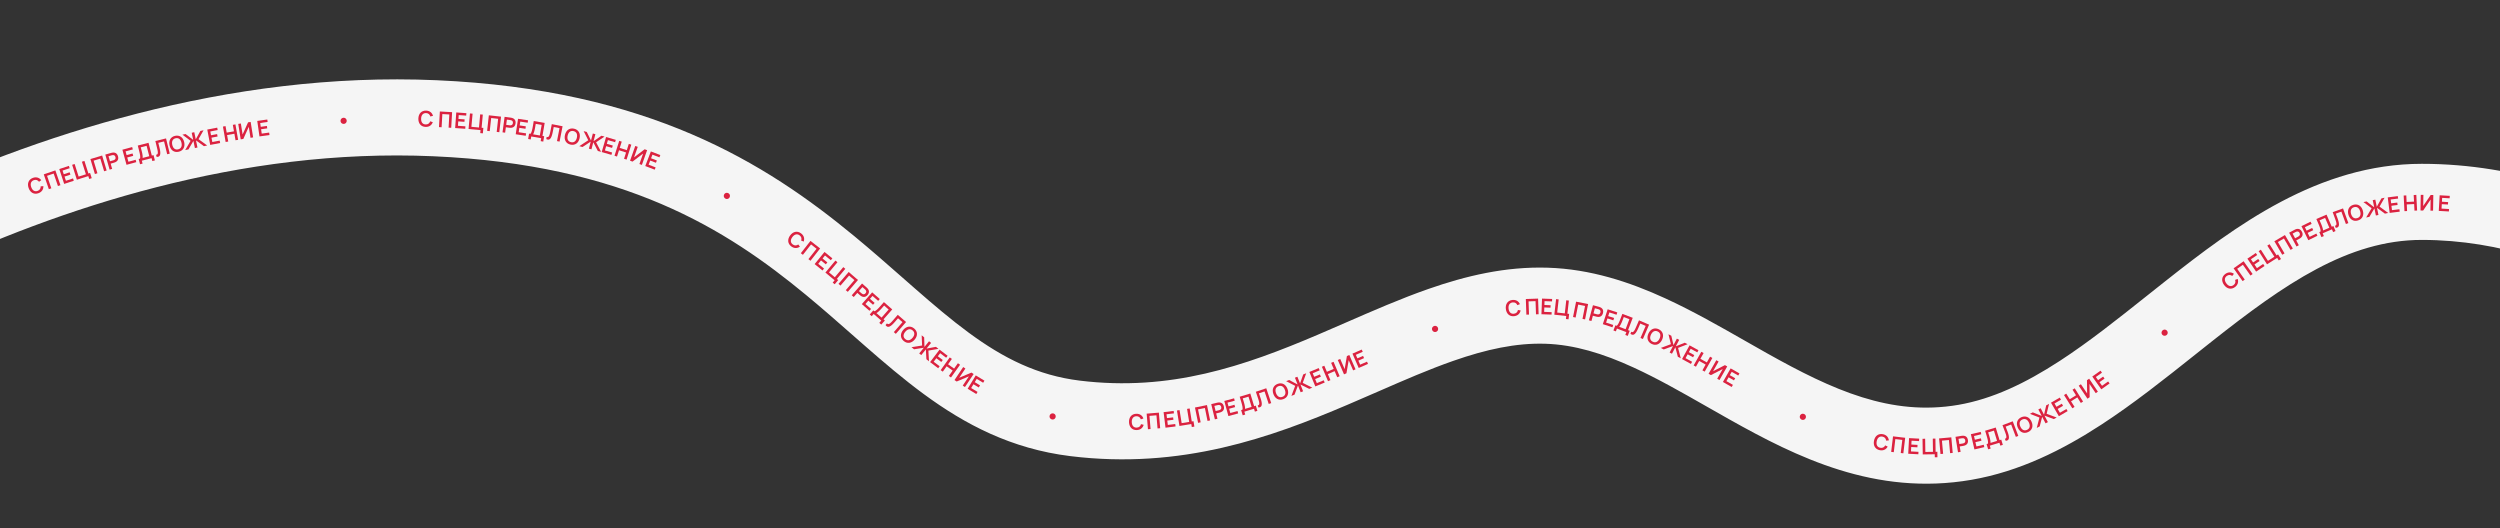 <?xml version="1.0" encoding="UTF-8"?> <svg xmlns="http://www.w3.org/2000/svg" viewBox="0 0 1150 243" fill="none"><rect x="0" y="0" width="1150" height="243" fill="#333333" stroke="none"/><g clip-path="url(#clip0_393_15370)"><path data-figma-bg-blur-radius="7" fill-rule="evenodd" clip-rule="evenodd" d="M-135.47 184.574C-135.468 184.572 -135.464 184.57 -146.174 170.729C-156.883 156.889 -156.879 156.886 -156.874 156.881L-156.86 156.871L-156.822 156.842L-156.702 156.749C-156.602 156.673 -156.463 156.567 -156.286 156.432C-155.931 156.163 -155.423 155.78 -154.764 155.29C-153.447 154.311 -151.53 152.906 -149.047 151.138C-144.08 147.604 -136.842 142.616 -127.599 136.681C-109.126 124.82 -82.573 109.13 -50.084 93.701C14.667 62.949 104.178 32.665 200.797 36.905C298.137 41.177 352.027 74.803 393.03 108.669C400.827 115.109 408.225 121.611 415.17 127.717C417.095 129.408 418.983 131.068 420.837 132.689C429.53 140.29 437.562 147.118 445.665 153.072C461.65 164.817 477.3 172.692 496.618 175.077C538.325 180.226 572.477 168.341 606.202 153.966C610.337 152.204 614.535 150.372 618.775 148.523C631.378 143.024 644.33 137.373 656.977 132.949C674.22 126.917 692.5 122.53 711.982 123.143C731.692 123.763 749.66 129.722 766.067 137.257C778.65 143.036 791.18 150.183 802.995 156.922C806.303 158.81 809.558 160.666 812.74 162.451C843.065 179.457 869.84 191.597 900.92 186.22C916.5 183.525 931.673 176.326 947.5 166.02C960.872 157.311 973.827 147.007 987.597 136.053C990.298 133.906 993.028 131.734 995.8 129.544C1028.21 103.932 1066.412 75.358 1114.043 75.358C1158.725 75.358 1196.63 90.466 1223.025 105.186C1236.28 112.578 1246.825 119.978 1254.112 125.578C1257.76 128.381 1260.608 130.747 1262.588 132.451C1263.575 133.304 1264.35 133.993 1264.898 134.489C1265.172 134.738 1265.39 134.939 1265.553 135.088L1265.675 135.202L1265.753 135.274L1265.818 135.337L1265.855 135.371C1265.86 135.375 1265.865 135.38 1253.825 148.082C1241.787 160.784 1241.793 160.787 1241.795 160.791L1241.76 160.758C1241.697 160.699 1241.578 160.589 1241.405 160.434C1241.06 160.121 1240.503 159.624 1239.74 158.966C1238.213 157.651 1235.872 155.702 1232.785 153.328C1226.598 148.573 1217.48 142.168 1205.98 135.754C1182.86 122.862 1150.878 110.358 1114.043 110.358C1080.16 110.358 1050.95 130.572 1017.5 157.005C1014.94 159.028 1012.352 161.088 1009.737 163.169C995.982 174.117 981.495 185.649 966.597 195.35C948.7 207.005 928.965 216.888 906.888 220.708C862.65 228.362 826.2 210.126 795.62 192.979C791.913 190.899 788.315 188.849 784.798 186.843C773.225 180.247 762.505 174.136 751.46 169.064C737.36 162.587 724.18 158.544 710.88 158.125C697.352 157.7 683.633 160.704 668.535 165.986C657.23 169.94 646.033 174.824 633.808 180.156C629.335 182.107 624.727 184.117 619.925 186.164C584.92 201.084 543.602 216.143 492.327 209.813C465.155 206.458 443.923 195.224 424.94 181.277C415.562 174.386 406.59 166.724 397.8 159.038C395.8 157.291 393.815 155.546 391.832 153.803C384.947 147.75 378.082 141.718 370.743 135.655C334.108 105.397 287.265 75.733 199.262 71.871C110.537 67.978 26.946 95.864 -35.069 125.316C-65.963 139.989 -91.208 154.909 -108.689 166.133C-117.422 171.741 -124.199 176.414 -128.753 179.655C-131.03 181.275 -132.75 182.536 -133.88 183.377C-134.445 183.797 -134.862 184.111 -135.127 184.313C-135.26 184.413 -135.355 184.486 -135.411 184.529L-135.47 184.574Z" fill="white" fill-opacity="0.95"></path><path d="M-140.677 171.799C-141.112 172.119 -141.554 172.332 -142.005 172.44C-142.455 172.542 -142.896 172.55 -143.328 172.462C-143.763 172.372 -144.179 172.188 -144.578 171.91C-144.976 171.631 -145.341 171.267 -145.673 170.815C-146.004 170.364 -146.243 169.906 -146.389 169.443C-146.535 168.98 -146.585 168.529 -146.539 168.089C-146.495 167.648 -146.356 167.229 -146.121 166.834C-145.886 166.433 -145.551 166.073 -145.115 165.754C-144.782 165.509 -144.445 165.327 -144.102 165.208C-143.757 165.087 -143.415 165.026 -143.076 165.025C-142.738 165.025 -142.405 165.081 -142.079 165.192C-141.752 165.304 -141.44 165.47 -141.143 165.69L-141.924 166.679C-142.118 166.532 -142.318 166.421 -142.524 166.344C-142.728 166.262 -142.937 166.22 -143.151 166.216C-143.363 166.209 -143.577 166.245 -143.793 166.321C-144.009 166.393 -144.226 166.509 -144.444 166.668C-144.726 166.876 -144.94 167.111 -145.085 167.375C-145.23 167.635 -145.309 167.912 -145.323 168.208C-145.337 168.499 -145.287 168.804 -145.174 169.121C-145.06 169.435 -144.886 169.75 -144.653 170.067C-144.42 170.384 -144.172 170.646 -143.908 170.853C-143.643 171.056 -143.37 171.197 -143.089 171.275C-142.807 171.35 -142.52 171.358 -142.227 171.3C-141.934 171.238 -141.641 171.099 -141.348 170.884C-141.131 170.724 -140.954 170.554 -140.819 170.371C-140.683 170.185 -140.587 169.99 -140.529 169.786C-140.469 169.581 -140.446 169.37 -140.461 169.153C-140.475 168.931 -140.522 168.706 -140.604 168.476L-139.426 168.028C-139.306 168.377 -139.241 168.725 -139.232 169.07C-139.222 169.414 -139.269 169.748 -139.371 170.071C-139.473 170.394 -139.633 170.702 -139.852 170.995C-140.069 171.286 -140.343 171.554 -140.677 171.799Z" fill="#DB2240"></path><path d="M-136.944 168.9L-141.081 163.007L-136.465 159.767L-132.328 165.659L-133.318 166.354L-136.806 161.387L-139.441 163.237L-135.953 168.205L-136.944 168.9Z" fill="#DB2240"></path><path d="M-130.463 164.374L-134.512 158.421L-130.659 155.799L-130.024 156.734L-132.876 158.674L-131.878 160.142L-129.521 158.539L-128.886 159.474L-131.243 161.076L-130.098 162.759L-127.245 160.819L-126.61 161.753L-130.463 164.374Z" fill="#DB2240"></path><path d="M-119.902 158.96L-120.666 157.804L-125.274 160.852L-129.246 154.847L-128.237 154.18L-124.888 159.243L-121.965 157.309L-125.314 152.246L-124.304 151.578L-120.956 156.641L-120.28 156.195L-118.893 158.292L-119.902 158.96Z" fill="#DB2240"></path><path d="M-119.256 156.878L-123.152 150.823L-118.409 147.772L-114.513 153.826L-115.53 154.481L-118.815 149.376L-121.523 151.119L-118.238 156.224L-119.256 156.878Z" fill="#DB2240"></path><path d="M-112.554 152.579L-116.376 146.477L-113.965 144.967C-113.603 144.74 -113.26 144.588 -112.935 144.511C-112.608 144.431 -112.3 144.422 -112.014 144.482C-111.728 144.539 -111.462 144.661 -111.218 144.851C-110.973 145.04 -110.754 145.29 -110.559 145.601C-110.365 145.911 -110.235 146.218 -110.172 146.52C-110.108 146.822 -110.114 147.115 -110.188 147.398C-110.263 147.68 -110.407 147.952 -110.622 148.212C-110.834 148.471 -111.119 148.713 -111.478 148.937L-112.859 149.803L-111.524 151.934L-112.554 152.579ZM-113.457 148.849L-112.084 147.989C-111.713 147.757 -111.486 147.493 -111.401 147.196C-111.317 146.895 -111.38 146.579 -111.589 146.245C-111.797 145.912 -112.054 145.719 -112.359 145.666C-112.665 145.61 -113.004 145.698 -113.374 145.93L-114.746 146.79L-113.457 148.849Z" fill="#DB2240"></path><path d="M-106.323 148.69L-110.081 142.548L-106.106 140.116L-105.516 141.079L-108.459 142.88L-107.533 144.394L-105.102 142.907L-104.512 143.871L-106.943 145.358L-105.881 147.094L-102.938 145.293L-102.348 146.257L-106.323 148.69Z" fill="#DB2240"></path><path d="M-102.874 145.244L-102.355 144.934C-102.321 144.762 -102.339 144.551 -102.407 144.301C-102.472 144.048 -102.573 143.773 -102.71 143.474C-102.848 143.172 -103.012 142.852 -103.202 142.515C-103.389 142.177 -103.586 141.834 -103.793 141.488L-105.013 139.451L-100.632 136.829L-97.515 142.037L-96.82 141.621L-95.528 143.779L-96.567 144.4L-97.278 143.212L-101.26 145.595L-100.548 146.784L-101.582 147.402L-102.874 145.244ZM-98.553 142.659L-101.09 138.42L-103.467 139.842L-102.525 141.417C-102.326 141.749 -102.15 142.062 -101.996 142.359C-101.844 142.652 -101.716 142.922 -101.612 143.166C-101.505 143.409 -101.422 143.626 -101.363 143.815C-101.305 144.002 -101.273 144.158 -101.265 144.281L-98.553 142.659Z" fill="#DB2240"></path><path d="M-95.115 140.762C-95.009 140.732 -94.923 140.697 -94.857 140.659C-94.721 140.58 -94.63 140.478 -94.582 140.354C-94.534 140.226 -94.522 140.078 -94.546 139.911C-94.567 139.742 -94.619 139.552 -94.703 139.343C-94.783 139.131 -94.886 138.904 -95.012 138.661C-95.14 138.415 -95.284 138.154 -95.445 137.877C-95.603 137.599 -95.771 137.307 -95.948 137.002L-97.221 134.815L-92.852 132.273L-89.231 138.496L-90.277 139.105L-93.329 133.858L-95.68 135.226L-94.428 137.378C-94.059 138.012 -93.79 138.557 -93.621 139.014C-93.449 139.469 -93.355 139.856 -93.339 140.175C-93.322 140.489 -93.37 140.744 -93.483 140.941C-93.593 141.137 -93.748 141.292 -93.947 141.407C-94.042 141.463 -94.145 141.511 -94.255 141.553C-94.364 141.592 -94.477 141.625 -94.597 141.653L-95.115 140.762Z" fill="#DB2240"></path><path d="M-84.614 136.037C-85.084 136.304 -85.549 136.464 -86.009 136.517C-86.468 136.566 -86.907 136.522 -87.326 136.383C-87.746 136.243 -88.138 136.01 -88.501 135.687C-88.864 135.364 -89.184 134.959 -89.46 134.471C-89.736 133.984 -89.918 133.502 -90.009 133.024C-90.099 132.547 -90.096 132.093 -89.999 131.662C-89.903 131.229 -89.715 130.83 -89.436 130.465C-89.154 130.095 -88.779 129.777 -88.309 129.511C-87.839 129.245 -87.374 129.087 -86.912 129.036C-86.452 128.982 -86.011 129.026 -85.591 129.167C-85.172 129.305 -84.781 129.536 -84.418 129.859C-84.055 130.182 -83.735 130.587 -83.46 131.075C-83.183 131.562 -83.001 132.044 -82.91 132.522C-82.82 132.999 -82.823 133.455 -82.918 133.888C-83.015 134.319 -83.204 134.719 -83.486 135.088C-83.768 135.455 -84.144 135.772 -84.614 136.037ZM-85.174 135.05C-84.857 134.871 -84.612 134.661 -84.438 134.421C-84.263 134.176 -84.152 133.911 -84.107 133.625C-84.061 133.334 -84.078 133.028 -84.157 132.705C-84.238 132.379 -84.375 132.045 -84.569 131.703C-84.763 131.361 -84.978 131.072 -85.214 130.838C-85.451 130.601 -85.706 130.429 -85.977 130.322C-86.247 130.211 -86.531 130.169 -86.83 130.196C-87.127 130.219 -87.434 130.32 -87.75 130.499C-88.066 130.678 -88.311 130.889 -88.483 131.132C-88.657 131.373 -88.766 131.637 -88.809 131.926C-88.855 132.212 -88.838 132.518 -88.76 132.846C-88.68 133.168 -88.544 133.501 -88.35 133.844C-88.156 134.186 -87.941 134.475 -87.703 134.712C-87.467 134.946 -87.214 135.119 -86.944 135.231C-86.676 135.339 -86.393 135.382 -86.096 135.359C-85.797 135.332 -85.49 135.229 -85.174 135.05Z" fill="#DB2240"></path><path d="M-78.892 128.817L-79.939 133.23L-81.281 133.965L-80.144 129.156L-84.559 127.552L-83.262 126.84L-79.126 128.392L-80.737 125.455L-79.676 124.873L-78.064 127.81L-77.155 123.49L-75.858 122.779L-76.873 127.362L-72.206 128.988L-73.548 129.724L-77.831 128.236L-76.213 131.186L-77.274 131.768L-78.892 128.817Z" fill="#DB2240"></path><path d="M-72.208 129.001L-75.598 122.65L-71.487 120.455L-70.955 121.452L-73.999 123.076L-73.163 124.642L-70.648 123.3L-70.117 124.297L-72.631 125.639L-71.672 127.434L-68.629 125.81L-68.097 126.807L-72.208 129.001Z" fill="#DB2240"></path><path d="M-66.195 125.795L-69.519 119.408L-68.446 118.849L-67.047 121.537L-64.026 119.965L-65.425 117.277L-64.352 116.719L-61.028 123.106L-62.102 123.664L-63.505 120.968L-66.525 122.54L-65.122 125.236L-66.195 125.795Z" fill="#DB2240"></path><path d="M-53.208 119.133L-54.288 119.678L-56.596 115.108L-57.282 121.191L-58.367 121.738L-61.613 115.311L-60.528 114.763L-58.22 119.334L-57.533 113.251L-56.453 112.706L-53.208 119.133Z" fill="#DB2240"></path><path d="M-51.999 118.531L-55.181 112.072L-51.001 110.012L-50.502 111.026L-53.596 112.551L-52.812 114.143L-50.255 112.883L-49.756 113.897L-52.312 115.157L-51.413 116.982L-48.318 115.457L-47.819 116.471L-51.999 118.531Z" fill="#DB2240"></path><path d="M-17.533 100.698C-17.775 100.801 -18.023 100.84 -18.277 100.814C-18.528 100.787 -18.755 100.699 -18.96 100.55C-19.163 100.398 -19.315 100.202 -19.417 99.963C-19.52 99.72 -19.556 99.475 -19.525 99.226C-19.491 98.972 -19.397 98.748 -19.242 98.551C-19.085 98.35 -18.885 98.198 -18.643 98.094C-18.413 97.996 -18.177 97.963 -17.936 97.994C-17.691 98.023 -17.468 98.113 -17.266 98.263C-17.065 98.412 -16.913 98.609 -16.809 98.851C-16.707 99.09 -16.671 99.335 -16.702 99.588C-16.733 99.837 -16.823 100.059 -16.971 100.257C-17.116 100.453 -17.303 100.6 -17.533 100.698Z" fill="#DB2240"></path><path d="M17.678 88.879C17.17 89.061 16.684 89.139 16.222 89.113C15.762 89.083 15.337 88.964 14.948 88.756C14.557 88.545 14.211 88.249 13.908 87.869C13.606 87.489 13.361 87.035 13.172 86.508C12.983 85.98 12.885 85.474 12.878 84.988C12.871 84.502 12.952 84.055 13.121 83.648C13.289 83.237 13.543 82.876 13.881 82.564C14.221 82.248 14.645 81.999 15.153 81.817C15.543 81.677 15.918 81.6 16.281 81.584C16.646 81.566 16.991 81.606 17.316 81.702C17.641 81.798 17.943 81.947 18.224 82.147C18.504 82.348 18.756 82.596 18.979 82.892L17.947 83.616C17.803 83.42 17.643 83.256 17.468 83.124C17.296 82.987 17.108 82.886 16.904 82.821C16.703 82.755 16.488 82.727 16.258 82.739C16.031 82.746 15.79 82.794 15.535 82.885C15.206 83.003 14.934 83.168 14.719 83.379C14.506 83.586 14.351 83.829 14.252 84.109C14.156 84.384 14.117 84.69 14.135 85.027C14.155 85.36 14.231 85.712 14.363 86.082C14.496 86.452 14.659 86.775 14.852 87.049C15.048 87.319 15.269 87.531 15.516 87.687C15.765 87.839 16.038 87.929 16.335 87.957C16.634 87.981 16.954 87.933 17.296 87.81C17.55 87.719 17.768 87.606 17.95 87.47C18.134 87.33 18.282 87.171 18.395 86.993C18.511 86.813 18.594 86.617 18.642 86.405C18.692 86.189 18.711 85.959 18.698 85.716L19.955 85.622C19.97 85.992 19.933 86.344 19.843 86.677C19.753 87.01 19.614 87.316 19.424 87.597C19.233 87.877 18.992 88.126 18.698 88.344C18.407 88.561 18.068 88.74 17.678 88.879Z" fill="#DB2240"></path><path d="M22.465 87.013L20.132 80.201L25.468 78.374L27.801 85.185L26.656 85.577L24.689 79.835L21.643 80.878L23.61 86.621L22.465 87.013Z" fill="#DB2240"></path><path d="M29.521 84.6L27.268 77.762L31.694 76.304L32.047 77.377L28.77 78.457L29.326 80.142L32.033 79.251L32.386 80.324L29.68 81.216L30.317 83.148L33.593 82.069L33.947 83.142L29.521 84.6Z" fill="#DB2240"></path><path d="M41.04 82.327L40.623 81.007L35.355 82.672L33.184 75.808L34.337 75.443L36.167 81.23L39.51 80.174L37.679 74.386L38.833 74.021L40.663 79.809L41.435 79.564L42.194 81.963L41.04 82.327Z" fill="#DB2240"></path><path d="M43.654 80.059L41.582 73.163L46.984 71.541L49.055 78.436L47.896 78.784L46.15 72.971L43.066 73.897L44.812 79.711L43.654 80.059Z" fill="#DB2240"></path><path d="M50.423 78.026L48.44 71.105L51.175 70.321C51.584 70.204 51.956 70.153 52.29 70.168C52.627 70.182 52.925 70.258 53.183 70.396C53.443 70.529 53.664 70.721 53.846 70.97C54.029 71.219 54.171 71.52 54.272 71.873C54.373 72.225 54.412 72.556 54.389 72.864C54.367 73.172 54.28 73.452 54.13 73.703C53.98 73.954 53.766 74.174 53.488 74.365C53.213 74.555 52.872 74.708 52.465 74.825L50.898 75.274L51.591 77.692L50.423 78.026ZM50.588 74.192L52.145 73.746C52.565 73.626 52.857 73.435 53.022 73.173C53.185 72.907 53.212 72.586 53.104 72.208C52.995 71.829 52.802 71.573 52.524 71.438C52.245 71.299 51.896 71.29 51.476 71.41L49.919 71.856L50.588 74.192Z" fill="#DB2240"></path><path d="M58.195 75.814L56.302 68.867L60.798 67.642L61.095 68.732L57.767 69.639L58.233 71.352L60.983 70.603L61.28 71.693L58.531 72.442L59.066 74.406L62.394 73.498L62.691 74.588L58.195 75.814Z" fill="#DB2240"></path><path d="M63.789 73.118L64.374 72.967C64.455 72.812 64.498 72.605 64.503 72.345C64.512 72.085 64.493 71.792 64.447 71.466C64.4 71.138 64.333 70.785 64.246 70.408C64.162 70.03 64.07 69.646 63.969 69.256L63.375 66.956L68.318 65.68L69.835 71.557L70.62 71.354L71.249 73.79L70.077 74.092L69.731 72.751L65.238 73.911L65.584 75.252L64.418 75.553L63.789 73.118ZM68.664 71.859L67.429 67.076L64.747 67.769L65.206 69.546C65.302 69.92 65.382 70.271 65.447 70.599C65.51 70.923 65.556 71.218 65.587 71.482C65.62 71.745 65.639 71.976 65.642 72.175C65.644 72.371 65.632 72.529 65.604 72.65L68.664 71.859Z" fill="#DB2240"></path><path d="M71.796 71.169C71.906 71.169 71.999 71.161 72.073 71.142C72.225 71.106 72.342 71.034 72.422 70.929C72.506 70.819 72.559 70.681 72.584 70.514C72.612 70.346 72.615 70.149 72.595 69.924C72.578 69.699 72.543 69.451 72.491 69.183C72.439 68.911 72.374 68.62 72.299 68.308C72.226 67.997 72.148 67.669 72.064 67.326L71.466 64.868L76.377 63.671L78.081 70.666L76.906 70.953L75.469 65.055L72.826 65.7L73.415 68.119C73.589 68.831 73.692 69.43 73.725 69.917C73.761 70.402 73.741 70.799 73.666 71.109C73.593 71.415 73.474 71.647 73.31 71.803C73.149 71.96 72.957 72.064 72.733 72.119C72.626 72.145 72.514 72.162 72.396 72.171C72.281 72.178 72.162 72.177 72.04 72.169L71.796 71.169Z" fill="#DB2240"></path><path d="M82.186 69.803C81.659 69.922 81.168 69.941 80.712 69.86C80.258 69.775 79.851 69.605 79.49 69.352C79.127 69.096 78.819 68.761 78.565 68.347C78.31 67.933 78.121 67.453 77.998 66.906C77.874 66.36 77.838 65.845 77.889 65.362C77.94 64.879 78.075 64.445 78.292 64.061C78.508 63.674 78.803 63.346 79.176 63.077C79.552 62.803 80.003 62.608 80.53 62.488C81.056 62.369 81.548 62.352 82.005 62.436C82.46 62.518 82.87 62.687 83.232 62.943C83.593 63.196 83.901 63.529 84.156 63.944C84.41 64.358 84.599 64.838 84.722 65.384C84.846 65.93 84.882 66.445 84.831 66.928C84.78 67.411 84.646 67.847 84.43 68.234C84.212 68.618 83.916 68.947 83.54 69.22C83.164 69.49 82.712 69.684 82.186 69.803ZM81.935 68.696C82.29 68.616 82.585 68.486 82.821 68.306C83.059 68.122 83.242 67.9 83.367 67.639C83.495 67.374 83.567 67.076 83.585 66.744C83.601 66.409 83.566 66.049 83.479 65.665C83.392 65.282 83.269 64.944 83.111 64.652C82.952 64.356 82.758 64.118 82.529 63.938C82.303 63.753 82.043 63.631 81.749 63.571C81.457 63.507 81.135 63.515 80.78 63.595C80.426 63.675 80.131 63.807 79.896 63.99C79.659 64.17 79.479 64.392 79.355 64.656C79.229 64.917 79.156 65.216 79.137 65.551C79.12 65.883 79.154 66.241 79.241 66.625C79.328 67.008 79.451 67.348 79.61 67.644C79.769 67.936 79.961 68.174 80.188 68.359C80.413 68.54 80.671 68.662 80.963 68.727C81.257 68.787 81.581 68.776 81.935 68.696Z" fill="#DB2240"></path><path d="M88.968 64.816L86.68 68.731L85.182 69.043L87.672 64.775L83.916 61.952L85.365 61.65L88.869 64.341L88.184 61.062L89.369 60.815L90.053 64.094L92.183 60.227L93.632 59.925L91.323 64.013L95.314 66.929L93.816 67.242L90.153 64.569L90.84 67.862L89.656 68.11L88.968 64.816Z" fill="#DB2240"></path><path d="M96.689 66.664L95.341 59.591L99.918 58.719L100.129 59.829L96.741 60.475L97.073 62.218L99.873 61.684L100.084 62.795L97.285 63.328L97.666 65.327L101.055 64.681L101.266 65.791L96.689 66.664Z" fill="#DB2240"></path><path d="M103.796 65.317L102.556 58.224L103.748 58.016L104.27 61.001L107.624 60.414L107.103 57.429L108.294 57.221L109.534 64.314L108.343 64.522L107.819 61.527L104.465 62.114L104.988 65.108L103.796 65.317Z" fill="#DB2240"></path><path d="M116.434 63.199L115.239 63.388L114.436 58.331L111.925 63.914L110.725 64.105L109.597 56.994L110.796 56.803L111.599 61.86L114.11 56.277L115.305 56.087L116.434 63.199Z" fill="#DB2240"></path><path d="M119.353 62.757L118.338 55.629L122.951 54.972L123.111 56.09L119.695 56.577L119.945 58.334L122.767 57.932L122.926 59.051L120.104 59.453L120.391 61.467L123.807 60.981L123.966 62.1L119.353 62.757Z" fill="#DB2240"></path><path d="M158.176 56.992C157.913 57.007 157.667 56.96 157.436 56.85C157.21 56.739 157.025 56.58 156.882 56.371C156.743 56.159 156.666 55.923 156.651 55.663C156.636 55.401 156.685 55.157 156.798 54.934C156.915 54.706 157.08 54.526 157.293 54.394C157.508 54.258 157.748 54.182 158.011 54.166C158.26 54.152 158.494 54.2 158.71 54.311C158.93 54.422 159.11 54.581 159.249 54.79C159.388 54.999 159.465 55.235 159.481 55.498C159.496 55.758 159.447 56.001 159.333 56.228C159.22 56.452 159.06 56.631 158.854 56.767C158.651 56.902 158.425 56.977 158.176 56.992Z" fill="#DB2240"></path><path d="M195.764 58.376C195.224 58.358 194.744 58.251 194.324 58.057C193.907 57.859 193.556 57.593 193.27 57.256C192.985 56.916 192.772 56.514 192.631 56.049C192.489 55.584 192.429 55.071 192.447 54.511C192.466 53.952 192.562 53.445 192.734 52.99C192.906 52.536 193.146 52.151 193.453 51.834C193.761 51.514 194.13 51.272 194.559 51.106C194.991 50.937 195.477 50.862 196.017 50.88C196.43 50.894 196.808 50.96 197.151 51.078C197.497 51.197 197.804 51.361 198.07 51.57C198.337 51.779 198.563 52.029 198.75 52.318C198.937 52.608 199.079 52.931 199.178 53.288L197.952 53.582C197.89 53.346 197.802 53.135 197.688 52.948C197.578 52.757 197.44 52.594 197.274 52.459C197.112 52.323 196.923 52.218 196.705 52.144C196.491 52.067 196.249 52.023 195.979 52.014C195.629 52.003 195.315 52.056 195.038 52.173C194.764 52.287 194.53 52.456 194.335 52.679C194.144 52.9 193.995 53.17 193.888 53.49C193.784 53.806 193.725 54.161 193.712 54.554C193.698 54.947 193.731 55.307 193.81 55.633C193.893 55.956 194.02 56.236 194.192 56.472C194.368 56.705 194.589 56.889 194.854 57.024C195.123 57.157 195.439 57.229 195.802 57.242C196.072 57.251 196.316 57.225 196.535 57.166C196.757 57.104 196.954 57.01 197.125 56.886C197.299 56.762 197.448 56.61 197.571 56.431C197.697 56.248 197.799 56.041 197.877 55.811L199.08 56.187C198.958 56.536 198.794 56.849 198.588 57.126C198.381 57.402 198.138 57.636 197.858 57.826C197.578 58.017 197.262 58.16 196.909 58.255C196.559 58.349 196.177 58.39 195.764 58.376Z" fill="#DB2240"></path><path d="M201.931 58.468L202.334 51.279L207.965 51.596L207.562 58.784L206.354 58.716L206.694 52.656L203.479 52.475L203.139 58.536L201.931 58.468Z" fill="#DB2240"></path><path d="M209.37 58.906L209.885 51.725L214.533 52.057L214.452 53.184L211.011 52.938L210.884 54.709L213.727 54.912L213.646 56.039L210.804 55.836L210.658 57.865L214.099 58.112L214.018 59.239L209.37 58.906Z" fill="#DB2240"></path><path d="M220.915 61.229L221.04 59.85L215.537 59.351L216.187 52.18L217.392 52.289L216.844 58.335L220.335 58.651L220.883 52.606L222.088 52.715L221.54 58.761L222.346 58.834L222.119 61.338L220.915 61.229Z" fill="#DB2240"></path><path d="M224.078 60.196L224.866 53.039L230.472 53.657L229.684 60.813L228.481 60.681L229.146 54.648L225.945 54.295L225.28 60.328L224.078 60.196Z" fill="#DB2240"></path><path d="M231.158 60.876L232.111 53.739L234.93 54.116C235.353 54.172 235.715 54.274 236.014 54.422C236.317 54.57 236.56 54.759 236.741 54.988C236.926 55.215 237.052 55.478 237.119 55.78C237.187 56.082 237.196 56.414 237.148 56.778C237.099 57.141 237.003 57.459 236.859 57.733C236.715 58.006 236.524 58.228 236.286 58.398C236.048 58.568 235.763 58.684 235.432 58.748C235.104 58.812 234.73 58.816 234.31 58.76L232.695 58.544L232.362 61.037L231.158 60.876ZM232.844 57.429L234.45 57.643C234.882 57.701 235.226 57.643 235.482 57.468C235.738 57.291 235.891 57.007 235.944 56.617C235.995 56.227 235.921 55.914 235.72 55.679C235.52 55.441 235.204 55.292 234.771 55.234L233.165 55.02L232.844 57.429Z" fill="#DB2240"></path><path d="M237.228 61.763L238.299 54.644L242.908 55.337L242.739 56.455L239.328 55.941L239.064 57.696L241.882 58.12L241.714 59.238L238.895 58.814L238.593 60.826L242.004 61.34L241.836 62.457L237.228 61.763Z" fill="#DB2240"></path><path d="M243.371 61.465L243.967 61.568C244.104 61.459 244.228 61.288 244.339 61.053C244.454 60.819 244.557 60.544 244.648 60.228C244.74 59.909 244.824 59.56 244.899 59.181C244.977 58.802 245.051 58.413 245.119 58.016L245.52 55.675L250.553 56.538L249.526 62.52L250.325 62.657L249.9 65.136L248.707 64.932L248.941 63.566L244.368 62.783L244.134 64.148L242.946 63.944L243.371 61.465ZM248.333 62.316L249.168 57.447L246.438 56.979L246.128 58.788C246.062 59.169 245.992 59.522 245.916 59.847C245.84 60.169 245.762 60.456 245.682 60.71C245.605 60.964 245.526 61.182 245.448 61.365C245.37 61.544 245.293 61.683 245.219 61.782L248.333 62.316Z" fill="#DB2240"></path><path d="M251.482 62.96C251.583 63.007 251.67 63.038 251.745 63.053C251.9 63.083 252.035 63.067 252.153 63.005C252.273 62.941 252.38 62.837 252.472 62.696C252.567 62.555 252.655 62.378 252.73 62.166C252.808 61.953 252.88 61.715 252.947 61.449C253.012 61.18 253.077 60.889 253.137 60.575C253.202 60.261 253.27 59.931 253.338 59.584L253.825 57.102L258.785 58.076L257.4 65.141L256.212 64.908L257.38 58.952L254.713 58.427L254.232 60.871C254.09 61.59 253.933 62.178 253.76 62.633C253.588 63.088 253.403 63.441 253.205 63.691C253.01 63.938 252.805 64.098 252.59 64.171C252.38 64.245 252.16 64.26 251.935 64.216C251.827 64.195 251.718 64.163 251.607 64.121C251.5 64.079 251.393 64.029 251.285 63.971L251.482 62.96Z" fill="#DB2240"></path><path d="M262.413 66.509C261.887 66.39 261.435 66.196 261.058 65.927C260.685 65.654 260.39 65.326 260.173 64.942C259.955 64.555 259.822 64.12 259.77 63.637C259.717 63.154 259.755 62.639 259.877 62.093C260 61.547 260.19 61.066 260.442 60.652C260.697 60.238 261.005 59.904 261.368 59.651C261.728 59.394 262.135 59.224 262.587 59.142C263.045 59.057 263.538 59.074 264.062 59.193C264.59 59.312 265.043 59.507 265.418 59.78C265.795 60.05 266.09 60.378 266.308 60.765C266.525 61.149 266.66 61.583 266.71 62.066C266.762 62.549 266.728 63.063 266.603 63.61C266.48 64.156 266.293 64.636 266.038 65.051C265.785 65.465 265.475 65.8 265.115 66.057C264.752 66.311 264.342 66.48 263.887 66.564C263.43 66.646 262.94 66.628 262.413 66.509ZM262.663 65.402C263.017 65.481 263.34 65.491 263.63 65.43C263.925 65.367 264.185 65.244 264.41 65.063C264.64 64.879 264.832 64.641 264.993 64.348C265.15 64.053 265.272 63.713 265.36 63.329C265.447 62.946 265.48 62.588 265.462 62.256C265.447 61.92 265.375 61.622 265.245 61.361C265.12 61.097 264.938 60.875 264.697 60.694C264.462 60.511 264.168 60.38 263.812 60.3C263.46 60.22 263.137 60.212 262.845 60.276C262.555 60.337 262.295 60.46 262.07 60.645C261.845 60.826 261.65 61.064 261.488 61.359C261.33 61.651 261.207 61.989 261.123 62.373C261.035 62.757 261 63.117 261.017 63.452C261.035 63.783 261.105 64.082 261.23 64.346C261.355 64.606 261.538 64.828 261.772 65.011C262.012 65.192 262.308 65.322 262.663 65.402Z" fill="#DB2240"></path><path d="M271.74 65.131L267.952 67.625L266.473 67.241L270.598 64.519L268.483 60.324L269.915 60.696L271.863 64.662L272.702 61.419L273.875 61.722L273.035 64.965L276.658 62.444L278.09 62.816L274.207 65.456L276.49 69.839L275.01 69.455L272.913 65.435L272.067 68.692L270.895 68.388L271.74 65.131Z" fill="#DB2240"></path><path d="M276.78 69.945L278.788 63.03L283.262 64.329L282.947 65.414L279.635 64.453L279.14 66.157L281.877 66.951L281.562 68.037L278.825 67.243L278.257 69.197L281.57 70.158L281.255 71.243L276.78 69.945Z" fill="#DB2240"></path><path d="M282.67 71.648L284.85 64.786L286.002 65.152L285.085 68.04L288.33 69.071L289.248 66.183L290.4 66.549L288.22 73.412L287.067 73.045L287.988 70.148L284.743 69.117L283.822 72.014L282.67 71.648Z" fill="#DB2240"></path><path d="M295.27 75.86L294.13 75.456L295.837 70.629L290.967 74.337L289.822 73.932L292.223 67.144L293.37 67.549L291.66 72.376L296.533 68.668L297.673 69.072L295.27 75.86Z" fill="#DB2240"></path><path d="M296.822 76.384L299.395 69.659L303.748 71.324L303.342 72.379L300.123 71.147L299.488 72.805L302.15 73.823L301.745 74.878L299.082 73.86L298.358 75.761L301.58 76.993L301.175 78.049L296.822 76.384Z" fill="#DB2240"></path><path d="M333.69 91.361C333.46 91.232 333.277 91.059 333.145 90.843C333.012 90.628 332.942 90.394 332.935 90.141C332.933 89.888 332.993 89.647 333.12 89.42C333.248 89.191 333.42 89.012 333.637 88.885C333.858 88.756 334.095 88.693 334.345 88.696C334.6 88.697 334.842 88.762 335.072 88.891C335.29 89.013 335.46 89.179 335.585 89.389C335.71 89.601 335.775 89.832 335.78 90.083C335.785 90.334 335.723 90.574 335.595 90.804C335.467 91.031 335.295 91.21 335.077 91.34C334.86 91.467 334.63 91.532 334.382 91.536C334.14 91.541 333.91 91.483 333.69 91.361Z" fill="#DB2240"></path><path d="M363.993 113.347C363.56 113.023 363.228 112.662 362.993 112.262C362.765 111.861 362.627 111.442 362.587 111.002C362.548 110.56 362.603 110.108 362.752 109.646C362.902 109.184 363.145 108.728 363.48 108.28C363.817 107.832 364.185 107.471 364.585 107.196C364.988 106.922 365.405 106.743 365.837 106.659C366.272 106.572 366.712 106.584 367.16 106.693C367.613 106.802 368.053 107.019 368.485 107.342C368.817 107.59 369.09 107.86 369.303 108.153C369.52 108.448 369.678 108.758 369.775 109.082C369.875 109.406 369.918 109.74 369.905 110.085C369.892 110.429 369.825 110.776 369.702 111.125L368.527 110.665C368.613 110.436 368.66 110.213 368.675 109.994C368.692 109.774 368.673 109.562 368.615 109.356C368.56 109.152 368.462 108.957 368.327 108.772C368.195 108.586 368.022 108.412 367.805 108.251C367.525 108.041 367.238 107.905 366.942 107.843C366.652 107.779 366.365 107.784 366.077 107.856C365.795 107.928 365.517 108.064 365.248 108.265C364.98 108.466 364.73 108.723 364.495 109.038C364.257 109.353 364.08 109.667 363.957 109.98C363.84 110.292 363.785 110.594 363.793 110.886C363.803 111.177 363.877 111.454 364.017 111.718C364.163 111.98 364.382 112.22 364.673 112.438C364.887 112.6 365.103 112.719 365.317 112.795C365.535 112.871 365.75 112.907 365.96 112.903C366.175 112.9 366.382 112.861 366.587 112.784C366.795 112.707 366.998 112.595 367.192 112.45L367.965 113.447C367.665 113.663 367.35 113.826 367.025 113.936C366.697 114.044 366.365 114.097 366.025 114.094C365.688 114.09 365.345 114.026 365 113.902C364.66 113.779 364.322 113.594 363.993 113.347Z" fill="#DB2240"></path><path d="M368.382 116.472L372.827 110.807L377.265 114.287L372.822 119.953L371.87 119.206L375.615 114.43L373.082 112.442L369.335 117.219L368.382 116.472Z" fill="#DB2240"></path><path d="M374.73 121.479L379.272 115.893L382.887 118.833L382.175 119.709L379.498 117.533L378.377 118.91L380.587 120.708L379.875 121.585L377.665 119.787L376.38 121.365L379.058 123.542L378.345 124.419L374.73 121.479Z" fill="#DB2240"></path><path d="M383.033 129.988L383.92 128.925L379.68 125.383L384.295 119.858L385.225 120.633L381.332 125.292L384.022 127.539L387.915 122.88L388.842 123.656L384.952 128.315L385.572 128.834L383.96 130.764L383.033 129.988Z" fill="#DB2240"></path><path d="M385.705 130.578L390.395 125.115L394.675 128.789L389.985 134.252L389.065 133.464L393.02 128.858L390.577 126.761L386.623 131.367L385.705 130.578Z" fill="#DB2240"></path><path d="M391.803 135.832L396.538 130.406L398.68 132.276C399.002 132.557 399.248 132.841 399.415 133.13C399.587 133.421 399.685 133.712 399.71 134.003C399.738 134.294 399.697 134.583 399.587 134.872C399.478 135.161 399.303 135.443 399.06 135.72C398.82 135.996 398.562 136.208 398.293 136.357C398.022 136.505 397.74 136.584 397.447 136.595C397.155 136.606 396.855 136.546 396.543 136.416C396.235 136.288 395.92 136.085 395.6 135.806L394.373 134.735L392.72 136.63L391.803 135.832ZM395.113 133.887L396.332 134.952C396.663 135.239 396.98 135.381 397.29 135.376C397.603 135.369 397.887 135.217 398.145 134.921C398.402 134.625 398.515 134.323 398.478 134.016C398.442 133.707 398.26 133.408 397.93 133.121L396.71 132.056L395.113 133.887Z" fill="#DB2240"></path><path d="M396.445 139.886L401.197 134.476L404.697 137.55L403.952 138.399L401.36 136.123L400.188 137.457L402.33 139.337L401.585 140.186L399.442 138.306L398.1 139.835L400.692 142.111L399.947 142.96L396.445 139.886Z" fill="#DB2240"></path><path d="M401.735 142.77L402.19 143.169C402.365 143.148 402.56 143.067 402.777 142.925C402.998 142.786 403.23 142.606 403.473 142.384C403.717 142.161 403.973 141.907 404.235 141.623C404.5 141.341 404.765 141.048 405.03 140.745L406.598 138.961L410.435 142.329L406.428 146.89L407.038 147.425L405.377 149.315L404.467 148.516L405.382 147.476L401.895 144.414L400.983 145.455L400.077 144.66L401.735 142.77ZM405.52 146.092L408.78 142.38L406.697 140.552L405.488 141.931C405.233 142.222 404.988 142.486 404.752 142.723C404.52 142.958 404.303 143.162 404.1 143.335C403.902 143.512 403.72 143.656 403.558 143.771C403.397 143.883 403.26 143.962 403.145 144.007L405.52 146.092Z" fill="#DB2240"></path><path d="M408.033 148.731C408.095 148.821 408.155 148.891 408.212 148.941C408.332 149.044 408.457 149.098 408.59 149.102C408.728 149.107 408.87 149.071 409.022 148.994C409.175 148.919 409.337 148.809 409.507 148.661C409.683 148.517 409.865 148.346 410.053 148.148C410.245 147.948 410.445 147.727 410.655 147.485C410.868 147.245 411.087 146.992 411.32 146.725L412.978 144.814L416.798 148.126L412.077 153.565L411.165 152.773L415.142 148.187L413.087 146.405L411.455 148.286C410.975 148.84 410.545 149.271 410.168 149.579C409.795 149.889 409.457 150.103 409.163 150.221C408.87 150.339 408.613 150.376 408.39 150.333C408.17 150.291 407.973 150.196 407.798 150.045C407.715 149.973 407.637 149.891 407.562 149.799C407.49 149.71 407.42 149.613 407.358 149.509L408.033 148.731Z" fill="#DB2240"></path><path d="M415.69 156.842C415.277 156.493 414.967 156.112 414.757 155.699C414.553 155.285 414.442 154.858 414.428 154.417C414.415 153.974 414.498 153.525 414.675 153.073C414.853 152.621 415.123 152.181 415.483 151.754C415.845 151.327 416.235 150.988 416.652 150.738C417.067 150.488 417.495 150.334 417.933 150.277C418.373 150.217 418.812 150.255 419.252 150.391C419.695 150.527 420.125 150.769 420.535 151.118C420.947 151.467 421.257 151.85 421.465 152.265C421.675 152.678 421.785 153.107 421.798 153.55C421.815 153.991 421.733 154.438 421.555 154.89C421.377 155.343 421.108 155.782 420.745 156.21C420.382 156.637 419.995 156.976 419.577 157.225C419.16 157.475 418.733 157.63 418.293 157.69C417.855 157.748 417.415 157.709 416.97 157.573C416.527 157.435 416.103 157.191 415.69 156.842ZM416.423 155.976C416.7 156.21 416.983 156.368 417.267 156.448C417.558 156.529 417.845 156.54 418.127 156.483C418.418 156.427 418.7 156.305 418.975 156.119C419.252 155.93 419.517 155.686 419.772 155.386C420.027 155.085 420.223 154.784 420.36 154.482C420.5 154.177 420.575 153.879 420.58 153.587C420.592 153.296 420.533 153.014 420.405 152.744C420.28 152.472 420.08 152.219 419.803 151.984C419.525 151.75 419.243 151.594 418.955 151.516C418.67 151.435 418.382 151.424 418.098 151.484C417.812 151.541 417.533 151.662 417.25 151.849C416.975 152.035 416.71 152.278 416.457 152.578C416.202 152.878 416.005 153.18 415.865 153.485C415.728 153.788 415.652 154.085 415.64 154.377C415.632 154.666 415.69 154.946 415.812 155.217C415.942 155.488 416.145 155.741 416.423 155.976Z" fill="#DB2240"></path><path d="M424.95 159.962L420.473 160.672L419.28 159.711L424.16 158.933L423.965 154.239L425.118 155.168L425.255 159.584L427.358 156.977L428.3 157.737L426.197 160.344L430.538 159.542L431.69 160.471L427.065 161.275L427.335 166.21L426.145 165.249L425.892 160.721L423.78 163.34L422.837 162.581L424.95 159.962Z" fill="#DB2240"></path><path d="M427.842 166.568L432.2 160.835L435.91 163.655L435.228 164.554L432.48 162.467L431.405 163.88L433.675 165.605L432.99 166.504L430.723 164.78L429.49 166.4L432.238 168.488L431.555 169.387L427.842 166.568Z" fill="#DB2240"></path><path d="M432.707 170.266L436.885 164.402L437.87 165.104L436.113 167.571L438.885 169.547L440.642 167.079L441.63 167.781L437.452 173.645L436.465 172.944L438.23 170.468L435.457 168.492L433.692 170.968L432.707 170.266Z" fill="#DB2240"></path><path d="M443.87 178.042L442.865 177.368L445.712 173.114L440.077 175.501L439.067 174.825L443.075 168.843L444.082 169.519L441.235 173.773L446.87 171.386L447.875 172.06L443.87 178.042Z" fill="#DB2240"></path><path d="M445.115 178.832L448.855 172.68L452.837 175.101L452.25 176.067L449.303 174.274L448.38 175.791L450.815 177.272L450.228 178.237L447.793 176.756L446.735 178.495L449.683 180.288L449.095 181.253L445.115 178.832Z" fill="#DB2240"></path><path d="M483.938 192.95C483.68 192.894 483.455 192.783 483.262 192.615C483.075 192.449 482.938 192.246 482.858 192.007C482.78 191.765 482.767 191.517 482.822 191.263C482.877 191.006 482.99 190.784 483.16 190.599C483.332 190.411 483.54 190.281 483.78 190.21C484.022 190.137 484.275 190.127 484.533 190.183C484.775 190.235 484.988 190.344 485.168 190.508C485.35 190.673 485.48 190.875 485.56 191.114C485.637 191.352 485.65 191.6 485.595 191.858C485.54 192.112 485.428 192.333 485.257 192.522C485.087 192.707 484.885 192.838 484.652 192.913C484.42 192.99 484.183 193.002 483.938 192.95Z" fill="#DB2240"></path><path d="M522.938 197.83C522.398 197.851 521.91 197.78 521.477 197.616C521.048 197.449 520.678 197.208 520.367 196.893C520.06 196.575 519.817 196.189 519.643 195.736C519.467 195.282 519.37 194.775 519.347 194.216C519.327 193.656 519.385 193.144 519.525 192.678C519.663 192.212 519.875 191.81 520.158 191.472C520.442 191.131 520.793 190.863 521.207 190.666C521.628 190.467 522.107 190.356 522.645 190.335C523.06 190.32 523.44 190.358 523.79 190.451C524.145 190.544 524.462 190.685 524.742 190.875C525.025 191.064 525.268 191.296 525.475 191.572C525.683 191.847 525.85 192.16 525.972 192.508L524.773 192.89C524.692 192.66 524.59 192.455 524.462 192.276C524.337 192.095 524.19 191.942 524.015 191.819C523.842 191.695 523.645 191.604 523.423 191.546C523.205 191.485 522.96 191.459 522.69 191.47C522.34 191.483 522.03 191.559 521.763 191.696C521.497 191.829 521.278 192.015 521.1 192.252C520.925 192.485 520.795 192.766 520.71 193.093C520.63 193.416 520.597 193.774 520.612 194.167C520.628 194.56 520.688 194.917 520.79 195.236C520.895 195.552 521.043 195.822 521.23 196.044C521.423 196.264 521.655 196.432 521.93 196.548C522.21 196.661 522.53 196.71 522.893 196.696C523.163 196.685 523.405 196.643 523.617 196.567C523.835 196.489 524.025 196.381 524.185 196.245C524.35 196.109 524.487 195.946 524.597 195.759C524.71 195.568 524.798 195.354 524.857 195.118L526.085 195.406C525.987 195.763 525.847 196.088 525.663 196.378C525.477 196.669 525.25 196.919 524.985 197.13C524.72 197.34 524.415 197.506 524.07 197.626C523.727 197.746 523.35 197.814 522.938 197.83Z" fill="#DB2240"></path><path d="M528.055 197.452L527.457 190.277L533.08 189.81L533.675 196.985L532.47 197.085L531.967 191.036L528.758 191.303L529.26 197.352L528.055 197.452Z" fill="#DB2240"></path><path d="M536.13 196.738L535.253 189.592L539.88 189.024L540.018 190.146L536.592 190.566L536.808 192.328L539.638 191.981L539.775 193.102L536.945 193.45L537.195 195.469L540.617 195.049L540.755 196.171L536.13 196.738Z" fill="#DB2240"></path><path d="M548.217 196.431L547.997 195.064L542.543 195.942L541.4 188.833L542.595 188.641L543.558 194.634L547.02 194.077L546.055 188.084L547.25 187.892L548.215 193.885L549.013 193.756L549.413 196.239L548.217 196.431Z" fill="#DB2240"></path><path d="M551.12 194.512L549.685 187.456L555.21 186.332L556.645 193.387L555.46 193.629L554.25 187.68L551.095 188.322L552.305 194.27L551.12 194.512Z" fill="#DB2240"></path><path d="M558.845 192.899L557.163 185.899L559.928 185.233C560.342 185.133 560.717 185.098 561.05 185.128C561.385 185.157 561.68 185.246 561.93 185.394C562.185 185.539 562.398 185.739 562.57 185.996C562.74 186.254 562.87 186.56 562.955 186.917C563.04 187.274 563.065 187.605 563.03 187.912C562.995 188.219 562.895 188.494 562.735 188.739C562.575 188.983 562.352 189.195 562.065 189.373C561.783 189.551 561.435 189.689 561.023 189.788L559.438 190.169L560.028 192.615L558.845 192.899ZM559.175 189.076L560.75 188.697C561.175 188.595 561.475 188.416 561.65 188.161C561.825 187.904 561.865 187.583 561.775 187.201C561.683 186.819 561.5 186.554 561.227 186.407C560.955 186.256 560.607 186.232 560.183 186.334L558.607 186.713L559.175 189.076Z" fill="#DB2240"></path><path d="M565.058 191.39L563.18 184.439L567.68 183.224L567.975 184.315L564.643 185.214L565.107 186.928L567.857 186.185L568.153 187.276L565.4 188.019L565.933 189.983L569.263 189.084L569.558 190.175L565.058 191.39Z" fill="#DB2240"></path><path d="M570.92 188.635L571.497 188.459C571.572 188.301 571.607 188.092 571.602 187.833C571.6 187.572 571.567 187.28 571.51 186.957C571.447 186.631 571.367 186.281 571.265 185.908C571.165 185.534 571.058 185.154 570.94 184.768L570.253 182.494L575.14 181.017L576.898 186.827L577.673 186.592L578.4 188.999L577.242 189.35L576.84 188.024L572.4 189.367L572.8 190.693L571.648 191.042L570.92 188.635ZM575.74 187.177L574.308 182.448L571.658 183.25L572.188 185.007C572.3 185.377 572.395 185.724 572.472 186.049C572.55 186.371 572.607 186.663 572.648 186.925C572.692 187.187 572.72 187.417 572.732 187.616C572.742 187.811 572.737 187.97 572.715 188.091L575.74 187.177Z" fill="#DB2240"></path><path d="M578.543 186.454C578.653 186.446 578.742 186.43 578.815 186.405C578.965 186.356 579.075 186.275 579.145 186.163C579.22 186.047 579.263 185.905 579.273 185.736C579.285 185.566 579.273 185.37 579.232 185.148C579.197 184.924 579.143 184.681 579.067 184.418C578.992 184.151 578.905 183.866 578.805 183.562C578.705 183.258 578.6 182.938 578.487 182.603L577.688 180.203L582.482 178.601L584.763 185.43L583.615 185.814L581.692 180.057L579.112 180.918L579.9 183.28C580.133 183.976 580.285 184.565 580.36 185.046C580.435 185.527 580.45 185.924 580.4 186.24C580.352 186.551 580.253 186.791 580.102 186.961C579.955 187.13 579.773 187.25 579.555 187.323C579.45 187.358 579.34 187.385 579.222 187.403C579.107 187.42 578.99 187.429 578.867 187.431L578.543 186.454Z" fill="#DB2240"></path><path d="M590.29 183.622C589.783 183.806 589.298 183.887 588.835 183.864C588.375 183.836 587.95 183.72 587.558 183.514C587.168 183.305 586.82 183.012 586.515 182.633C586.21 182.255 585.962 181.802 585.77 181.276C585.58 180.75 585.477 180.244 585.467 179.757C585.457 179.272 585.538 178.825 585.702 178.416C585.87 178.005 586.12 177.642 586.457 177.328C586.795 177.01 587.217 176.758 587.725 176.574C588.232 176.389 588.717 176.31 589.183 176.336C589.645 176.36 590.072 176.476 590.462 176.684C590.855 176.89 591.2 177.182 591.505 177.56C591.81 177.939 592.058 178.392 592.25 178.918C592.44 179.444 592.543 179.95 592.553 180.436C592.562 180.922 592.485 181.371 592.317 181.782C592.15 182.191 591.898 182.554 591.56 182.872C591.22 183.187 590.798 183.437 590.29 183.622ZM589.903 182.555C590.242 182.431 590.52 182.264 590.732 182.056C590.945 181.844 591.097 181.6 591.19 181.326C591.283 181.047 591.317 180.742 591.293 180.41C591.268 180.076 591.185 179.724 591.053 179.354C590.918 178.984 590.753 178.665 590.56 178.395C590.365 178.121 590.143 177.91 589.893 177.76C589.643 177.605 589.37 177.517 589.07 177.494C588.775 177.467 588.455 177.516 588.112 177.64C587.773 177.764 587.495 177.933 587.285 178.144C587.075 178.352 586.923 178.595 586.832 178.873C586.74 179.147 586.707 179.452 586.73 179.788C586.755 180.119 586.835 180.47 586.967 180.84C587.102 181.209 587.268 181.531 587.462 181.804C587.658 182.074 587.878 182.286 588.125 182.44C588.372 182.592 588.645 182.681 588.94 182.708C589.24 182.73 589.56 182.679 589.903 182.555Z" fill="#DB2240"></path><path d="M597.072 177.309L595.47 181.551L594.045 182.109L595.788 177.484L591.612 175.329L592.99 174.789L596.895 176.857L595.673 173.738L596.798 173.297L598.02 176.416L599.475 172.247L600.852 171.707L599.26 176.123L603.68 178.332L602.258 178.891L598.197 176.867L599.428 180L598.3 180.441L597.072 177.309Z" fill="#DB2240"></path><path d="M605.05 177.751L602.305 171.096L606.612 169.319L607.043 170.363L603.855 171.679L604.53 173.32L607.165 172.233L607.597 173.277L604.962 174.364L605.737 176.245L608.928 174.93L609.357 175.974L605.05 177.751Z" fill="#DB2240"></path><path d="M610.883 175.337L608.07 168.71L609.183 168.237L610.367 171.026L613.5 169.695L612.317 166.906L613.43 166.433L616.245 173.06L615.13 173.533L613.942 170.735L610.81 172.066L611.997 174.864L610.883 175.337Z" fill="#DB2240"></path><path d="M623.55 169.899L622.44 170.38L620.405 165.682L619.362 171.714L618.247 172.197L615.385 165.591L616.5 165.108L618.535 169.806L619.577 163.774L620.688 163.292L623.55 169.899Z" fill="#DB2240"></path><path d="M625.005 169.263L622.128 162.664L626.4 160.801L626.85 161.837L623.688 163.216L624.398 164.843L627.01 163.703L627.462 164.739L624.85 165.879L625.663 167.744L628.825 166.364L629.278 167.4L625.005 169.263Z" fill="#DB2240"></path><path d="M660.635 152.628C660.388 152.718 660.138 152.743 659.885 152.703C659.638 152.662 659.415 152.562 659.217 152.403C659.023 152.239 658.883 152.035 658.793 151.791C658.705 151.543 658.683 151.296 658.727 151.049C658.775 150.798 658.88 150.578 659.048 150.391C659.215 150.199 659.423 150.058 659.67 149.968C659.905 149.883 660.143 149.862 660.38 149.906C660.625 149.95 660.842 150.052 661.035 150.212C661.227 150.373 661.37 150.577 661.457 150.824C661.548 151.069 661.57 151.316 661.525 151.566C661.48 151.812 661.378 152.03 661.22 152.219C661.065 152.407 660.87 152.543 660.635 152.628Z" fill="#DB2240"></path><path d="M696.528 145.438C695.992 145.499 695.503 145.463 695.058 145.333C694.617 145.198 694.23 144.985 693.898 144.694C693.567 144.399 693.298 144.032 693.09 143.593C692.883 143.153 692.747 142.655 692.685 142.099C692.62 141.542 692.643 141.027 692.745 140.552C692.85 140.077 693.03 139.661 693.288 139.303C693.545 138.942 693.875 138.648 694.275 138.422C694.678 138.191 695.148 138.046 695.685 137.985C696.095 137.939 696.48 137.949 696.835 138.016C697.195 138.083 697.523 138.2 697.817 138.368C698.11 138.536 698.372 138.75 698.6 139.009C698.825 139.268 699.015 139.567 699.163 139.906L697.995 140.376C697.898 140.152 697.78 139.956 697.64 139.787C697.503 139.614 697.342 139.473 697.16 139.363C696.98 139.253 696.775 139.177 696.55 139.135C696.327 139.09 696.08 139.083 695.812 139.113C695.465 139.153 695.163 139.25 694.905 139.407C694.65 139.56 694.442 139.761 694.285 140.011C694.128 140.256 694.02 140.546 693.96 140.878C693.903 141.206 693.898 141.566 693.94 141.957C693.985 142.347 694.07 142.698 694.195 143.01C694.325 143.317 694.492 143.575 694.695 143.783C694.903 143.988 695.15 144.138 695.433 144.233C695.717 144.325 696.04 144.351 696.4 144.31C696.67 144.28 696.908 144.219 697.115 144.129C697.325 144.034 697.508 143.913 697.658 143.765C697.812 143.617 697.938 143.445 698.033 143.25C698.13 143.051 698.2 142.831 698.245 142.591L699.49 142.788C699.42 143.151 699.303 143.485 699.14 143.788C698.977 144.092 698.77 144.359 698.52 144.588C698.273 144.818 697.98 145.005 697.643 145.15C697.31 145.296 696.94 145.391 696.528 145.438Z" fill="#DB2240"></path><path d="M702.13 144.742L701.883 137.546L707.52 137.352L707.768 144.548L706.558 144.589L706.35 138.523L703.13 138.634L703.34 144.7L702.13 144.742Z" fill="#DB2240"></path><path d="M709.062 144.548L709.327 137.352L713.985 137.523L713.942 138.652L710.495 138.526L710.43 140.3L713.278 140.404L713.237 141.534L710.388 141.429L710.312 143.463L713.763 143.589L713.72 144.718L709.062 144.548Z" fill="#DB2240"></path><path d="M720.322 146.752L720.477 145.375L714.987 144.757L715.793 137.603L716.995 137.738L716.317 143.77L719.8 144.162L720.48 138.13L721.683 138.266L721.003 144.298L721.808 144.388L721.525 146.887L720.322 146.752Z" fill="#DB2240"></path><path d="M723.597 145.83L724.997 138.767L730.53 139.863L729.13 146.926L727.945 146.691L729.122 140.736L725.965 140.111L724.785 146.065L723.597 145.83Z" fill="#DB2240"></path><path d="M730.895 147.348L732.76 140.393L735.508 141.131C735.92 141.241 736.265 141.389 736.543 141.574C736.825 141.76 737.04 141.978 737.19 142.229C737.345 142.477 737.435 142.755 737.462 143.063C737.492 143.371 737.457 143.702 737.362 144.056C737.268 144.41 737.133 144.714 736.952 144.966C736.775 145.218 736.558 145.413 736.3 145.552C736.043 145.689 735.745 145.768 735.408 145.788C735.075 145.81 734.702 145.765 734.295 145.655L732.72 145.233L732.067 147.662L730.895 147.348ZM733.01 144.147L734.575 144.566C734.997 144.679 735.347 144.666 735.622 144.526C735.898 144.383 736.087 144.121 736.19 143.741C736.293 143.361 736.258 143.042 736.09 142.782C735.923 142.52 735.628 142.332 735.205 142.219L733.64 141.799L733.01 144.147Z" fill="#DB2240"></path><path d="M737.298 149.115L739.523 142.267L743.952 143.706L743.605 144.78L740.322 143.715L739.775 145.404L742.485 146.284L742.138 147.358L739.428 146.478L738.798 148.414L742.08 149.479L741.73 150.554L737.298 149.115Z" fill="#DB2240"></path><path d="M743.065 149.651L743.63 149.866C743.785 149.786 743.94 149.641 744.095 149.432C744.253 149.225 744.405 148.974 744.555 148.682C744.707 148.387 744.855 148.06 745.003 147.702C745.153 147.345 745.298 146.978 745.44 146.601L746.283 144.38L751.058 146.191L748.903 151.866L749.66 152.154L748.77 154.505L747.638 154.076L748.13 152.781L743.79 151.135L743.3 152.43L742.173 152.003L743.065 149.651ZM747.773 151.437L749.525 146.818L746.935 145.836L746.283 147.552C746.148 147.913 746.01 148.246 745.872 148.55C745.737 148.852 745.605 149.119 745.477 149.352C745.352 149.587 745.235 149.786 745.122 149.951C745.01 150.112 744.91 150.233 744.817 150.316L747.773 151.437Z" fill="#DB2240"></path><path d="M750.408 152.577C750.495 152.643 750.575 152.692 750.645 152.722C750.788 152.784 750.925 152.798 751.053 152.762C751.185 152.725 751.31 152.646 751.43 152.528C751.555 152.41 751.675 152.255 751.795 152.064C751.918 151.873 752.038 151.655 752.158 151.409C752.28 151.16 752.405 150.889 752.53 150.595C752.66 150.302 752.795 149.994 752.935 149.669L753.935 147.346L758.577 149.346L755.73 155.958L754.617 155.48L757.02 149.905L754.523 148.829L753.538 151.115C753.247 151.789 752.967 152.33 752.702 152.738C752.438 153.147 752.183 153.452 751.938 153.655C751.695 153.855 751.46 153.968 751.235 153.994C751.013 154.022 750.795 153.99 750.585 153.899C750.482 153.856 750.383 153.802 750.285 153.737C750.188 153.674 750.092 153.602 750 153.523L750.408 152.577Z" fill="#DB2240"></path><path d="M759.8 158.226C759.312 157.994 758.915 157.704 758.607 157.358C758.305 157.01 758.09 156.625 757.962 156.202C757.837 155.776 757.803 155.322 757.86 154.84C757.918 154.357 758.065 153.863 758.308 153.358C758.548 152.852 758.837 152.426 759.178 152.078C759.518 151.731 759.893 151.473 760.3 151.306C760.71 151.136 761.145 151.061 761.605 151.081C762.067 151.1 762.543 151.225 763.03 151.458C763.518 151.69 763.915 151.981 764.22 152.33C764.528 152.677 764.745 153.062 764.87 153.488C764.997 153.911 765.033 154.363 764.975 154.846C764.92 155.328 764.77 155.822 764.53 156.328C764.288 156.833 763.997 157.26 763.658 157.607C763.317 157.955 762.945 158.214 762.535 158.384C762.125 158.551 761.69 158.625 761.225 158.607C760.763 158.585 760.288 158.459 759.8 158.226ZM760.29 157.202C760.617 157.358 760.93 157.439 761.227 157.444C761.528 157.447 761.808 157.386 762.067 157.258C762.332 157.13 762.575 156.941 762.793 156.691C763.015 156.438 763.21 156.133 763.378 155.779C763.548 155.424 763.66 155.083 763.717 154.755C763.775 154.424 763.77 154.117 763.702 153.834C763.64 153.548 763.51 153.292 763.317 153.062C763.128 152.832 762.87 152.638 762.543 152.482C762.215 152.325 761.9 152.246 761.602 152.244C761.305 152.239 761.028 152.302 760.765 152.431C760.505 152.559 760.263 152.748 760.04 153C759.82 153.25 759.628 153.552 759.457 153.907C759.288 154.262 759.175 154.605 759.115 154.935C759.06 155.263 759.062 155.569 759.128 155.854C759.19 156.137 759.317 156.393 759.508 156.624C759.7 156.852 759.962 157.045 760.29 157.202Z" fill="#DB2240"></path><path d="M769.585 159.171L765.335 160.753L763.977 160.047L768.607 158.319L767.487 153.756L768.8 154.44L769.81 158.741L771.355 155.769L772.43 156.327L770.883 159.299L774.98 157.655L776.293 158.338L771.918 160.041L773.16 164.824L771.803 164.118L770.66 159.73L769.105 162.714L768.033 162.156L769.585 159.171Z" fill="#DB2240"></path><path d="M773.742 165.172L777.195 158.854L781.285 161.089L780.742 162.081L777.715 160.426L776.862 161.983L779.365 163.351L778.822 164.342L776.322 162.975L775.345 164.761L778.372 166.416L777.83 167.407L773.742 165.172Z" fill="#DB2240"></path><path d="M779.082 168.096L782.605 161.817L783.66 162.409L782.178 165.052L785.148 166.718L786.63 164.075L787.685 164.667L784.163 170.946L783.107 170.355L784.595 167.703L781.625 166.037L780.138 168.689L779.082 168.096Z" fill="#DB2240"></path><path d="M790.962 174.814L789.91 174.215L792.442 169.766L786.995 172.555L785.94 171.954L789.503 165.697L790.558 166.298L788.025 170.748L793.472 167.958L794.525 168.557L790.962 174.814Z" fill="#DB2240"></path><path d="M792.535 175.713L796.097 169.456L800.148 171.762L799.587 172.744L796.59 171.037L795.712 172.579L798.188 173.989L797.63 174.971L795.153 173.561L794.145 175.329L797.143 177.037L796.585 178.018L792.535 175.713Z" fill="#DB2240"></path><path d="M828.745 193.031C828.505 192.921 828.31 192.762 828.16 192.557C828.013 192.353 827.923 192.125 827.898 191.874C827.872 191.621 827.918 191.376 828.025 191.141C828.135 190.901 828.295 190.71 828.5 190.566C828.71 190.421 828.94 190.34 829.19 190.323C829.445 190.305 829.692 190.351 829.93 190.461C830.158 190.566 830.34 190.719 830.48 190.918C830.622 191.12 830.705 191.345 830.73 191.595C830.753 191.845 830.71 192.089 830.6 192.328C830.49 192.565 830.332 192.756 830.125 192.903C829.92 193.046 829.695 193.13 829.447 193.152C829.207 193.176 828.972 193.136 828.745 193.031Z" fill="#DB2240"></path><path d="M864.717 207.091C864.188 206.99 863.73 206.811 863.345 206.555C862.962 206.296 862.658 205.978 862.425 205.601C862.195 205.222 862.048 204.791 861.98 204.31C861.913 203.829 861.93 203.313 862.035 202.763C862.14 202.213 862.31 201.727 862.55 201.304C862.79 200.881 863.087 200.537 863.44 200.272C863.793 200.003 864.195 199.82 864.643 199.722C865.097 199.622 865.59 199.622 866.12 199.723C866.525 199.8 866.888 199.923 867.21 200.093C867.533 200.263 867.81 200.472 868.043 200.72C868.273 200.967 868.46 201.249 868.6 201.564C868.74 201.879 868.83 202.22 868.872 202.588L867.617 202.69C867.59 202.447 867.538 202.225 867.452 202.023C867.372 201.817 867.263 201.635 867.12 201.476C866.98 201.317 866.808 201.184 866.605 201.077C866.405 200.968 866.173 200.888 865.908 200.838C865.562 200.773 865.245 200.776 864.952 200.85C864.665 200.921 864.408 201.052 864.183 201.243C863.96 201.431 863.77 201.675 863.615 201.975C863.462 202.272 863.35 202.613 863.278 203C863.202 203.386 863.18 203.746 863.21 204.081C863.24 204.413 863.322 204.708 863.457 204.968C863.595 205.225 863.785 205.441 864.028 205.616C864.273 205.788 864.572 205.908 864.93 205.976C865.195 206.026 865.44 206.039 865.665 206.014C865.895 205.986 866.102 205.924 866.293 205.828C866.482 205.732 866.653 205.605 866.803 205.446C866.955 205.285 867.087 205.097 867.2 204.881L868.33 205.437C868.158 205.763 867.947 206.048 867.7 206.289C867.455 206.53 867.178 206.724 866.872 206.869C866.567 207.015 866.232 207.107 865.867 207.147C865.508 207.187 865.125 207.168 864.717 207.091Z" fill="#DB2240"></path><path d="M869.94 207.863L870.79 200.714L876.39 201.379L875.54 208.529L874.34 208.386L875.055 202.358L871.857 201.978L871.143 208.006L869.94 207.863Z" fill="#DB2240"></path><path d="M877.783 208.72L878.165 201.53L882.82 201.778L882.76 202.906L879.315 202.723L879.22 204.496L882.065 204.647L882.005 205.775L879.16 205.624L879.053 207.656L882.497 207.839L882.438 208.968L877.783 208.72Z" fill="#DB2240"></path><path d="M890.013 210.344L889.992 208.959L884.467 209.042L884.36 201.843L885.57 201.825L885.66 207.894L889.165 207.841L889.075 201.772L890.285 201.754L890.375 207.823L891.185 207.811L891.222 210.326L890.013 210.344Z" fill="#DB2240"></path><path d="M892.63 208.851L891.982 201.68L897.6 201.173L898.247 208.344L897.043 208.452L896.495 202.407L893.29 202.697L893.835 208.743L892.63 208.851Z" fill="#DB2240"></path><path d="M900.683 208.047L899.528 200.94L902.335 200.483C902.755 200.415 903.133 200.408 903.46 200.463C903.795 200.517 904.08 200.627 904.32 200.794C904.562 200.957 904.76 201.173 904.913 201.442C905.065 201.712 905.17 202.027 905.227 202.389C905.288 202.751 905.288 203.083 905.227 203.387C905.17 203.69 905.05 203.958 904.872 204.189C904.695 204.421 904.455 204.615 904.158 204.772C903.86 204.928 903.505 205.04 903.087 205.108L901.477 205.369L901.883 207.852L900.683 208.047ZM901.298 204.259L902.895 203.999C903.327 203.929 903.64 203.774 903.832 203.532C904.028 203.288 904.092 202.972 904.03 202.584C903.965 202.196 903.805 201.918 903.545 201.751C903.283 201.581 902.938 201.53 902.508 201.601L900.908 201.861L901.298 204.259Z" fill="#DB2240"></path><path d="M908.237 206.738L906.6 199.726L911.138 198.666L911.395 199.767L908.035 200.552L908.44 202.28L911.215 201.631L911.47 202.732L908.695 203.38L909.16 205.362L912.518 204.577L912.775 205.678L908.237 206.738Z" fill="#DB2240"></path><path d="M913.822 204.279L914.4 204.103C914.475 203.945 914.51 203.737 914.505 203.477C914.503 203.216 914.47 202.924 914.41 202.601C914.35 202.275 914.27 201.925 914.168 201.552C914.067 201.178 913.96 200.798 913.842 200.412L913.153 198.139L918.04 196.66L919.8 202.469L920.575 202.234L921.303 204.641L920.145 204.992L919.742 203.666L915.303 205.011L915.705 206.337L914.55 206.686L913.822 204.279ZM918.64 202.82L917.21 198.091L914.558 198.894L915.09 200.651C915.202 201.021 915.298 201.368 915.375 201.693C915.45 202.015 915.51 202.307 915.55 202.57C915.595 202.831 915.622 203.061 915.635 203.26C915.645 203.455 915.64 203.614 915.617 203.736L918.64 202.82Z" fill="#DB2240"></path><path d="M922.245 201.801C922.355 201.788 922.445 201.768 922.515 201.741C922.663 201.686 922.77 201.601 922.837 201.486C922.905 201.367 922.942 201.223 922.945 201.054C922.952 200.884 922.933 200.689 922.885 200.468C922.84 200.246 922.775 200.005 922.69 199.745C922.605 199.482 922.505 199.2 922.393 198.901C922.28 198.601 922.163 198.285 922.038 197.955L921.143 195.589L925.867 193.798L928.42 200.53L927.288 200.959L925.138 195.283L922.595 196.247L923.477 198.575C923.735 199.261 923.913 199.843 924.005 200.321C924.1 200.799 924.13 201.196 924.092 201.513C924.058 201.825 923.967 202.07 923.825 202.245C923.685 202.419 923.505 202.548 923.29 202.629C923.188 202.668 923.077 202.699 922.962 202.721C922.85 202.743 922.732 202.757 922.61 202.764L922.245 201.801Z" fill="#DB2240"></path><path d="M932.872 198.775C932.38 198.995 931.903 199.11 931.44 199.119C930.977 199.124 930.545 199.038 930.14 198.861C929.735 198.68 929.367 198.411 929.038 198.055C928.707 197.699 928.428 197.265 928.2 196.754C927.972 196.242 927.835 195.744 927.79 195.261C927.747 194.776 927.793 194.325 927.933 193.906C928.067 193.483 928.293 193.104 928.605 192.767C928.92 192.426 929.325 192.145 929.817 191.925C930.312 191.706 930.79 191.593 931.255 191.586C931.717 191.577 932.153 191.662 932.558 191.843C932.962 192.02 933.327 192.287 933.66 192.643C933.99 193 934.268 193.434 934.497 193.945C934.725 194.457 934.86 194.954 934.905 195.438C934.95 195.922 934.903 196.375 934.768 196.798C934.63 197.217 934.403 197.597 934.087 197.938C933.77 198.276 933.367 198.555 932.872 198.775ZM932.41 197.739C932.742 197.591 933.008 197.405 933.202 197.183C933.4 196.956 933.538 196.702 933.607 196.422C933.683 196.137 933.695 195.83 933.648 195.501C933.597 195.169 933.492 194.824 933.332 194.464C933.173 194.105 932.985 193.798 932.773 193.542C932.56 193.284 932.322 193.088 932.062 192.956C931.805 192.819 931.525 192.75 931.225 192.749C930.928 192.743 930.612 192.814 930.28 192.962C929.95 193.11 929.685 193.297 929.49 193.523C929.295 193.745 929.16 193.998 929.09 194.281C929.018 194.562 929.005 194.869 929.053 195.202C929.1 195.531 929.202 195.875 929.365 196.234C929.525 196.594 929.71 196.903 929.925 197.161C930.138 197.417 930.372 197.613 930.63 197.75C930.888 197.883 931.165 197.953 931.462 197.959C931.763 197.96 932.08 197.887 932.41 197.739Z" fill="#DB2240"></path><path d="M939.403 191.753L938.263 196.142L936.905 196.849L938.145 192.065L933.765 190.367L935.077 189.683L939.18 191.322L937.633 188.352L938.705 187.792L940.253 190.763L941.255 186.464L942.567 185.78L941.452 190.341L946.085 192.066L944.727 192.773L940.477 191.194L942.033 194.178L940.957 194.737L939.403 191.753Z" fill="#DB2240"></path><path d="M947.077 191.457L943.457 185.232L947.487 182.89L948.055 183.867L945.072 185.601L945.965 187.135L948.428 185.703L948.995 186.68L946.533 188.112L947.555 189.871L950.538 188.138L951.105 189.115L947.077 191.457Z" fill="#DB2240"></path><path d="M953.275 187.818L949.445 181.72L950.47 181.077L952.082 183.643L954.965 181.832L953.352 179.266L954.378 178.623L958.207 184.72L957.183 185.363L955.565 182.789L952.683 184.6L954.3 187.174L953.275 187.818Z" fill="#DB2240"></path><path d="M965.028 180.174L964.023 180.849L961.165 176.601L961.24 182.722L960.23 183.4L956.212 177.426L957.22 176.748L960.077 180.996L960.005 174.875L961.008 174.2L965.028 180.174Z" fill="#DB2240"></path><path d="M966.595 179.083L962.442 173.2L966.25 170.513L966.903 171.436L964.082 173.425L965.107 174.876L967.435 173.232L968.087 174.155L965.758 175.799L966.933 177.462L969.75 175.472L970.403 176.395L966.595 179.083Z" fill="#DB2240"></path><path d="M996.625 154.13C996.42 154.293 996.19 154.397 995.94 154.439C995.69 154.479 995.447 154.455 995.21 154.366C994.975 154.273 994.775 154.124 994.615 153.921C994.45 153.715 994.35 153.487 994.315 153.239C994.28 152.986 994.31 152.744 994.408 152.513C994.508 152.278 994.658 152.078 994.865 151.914C995.06 151.758 995.28 151.663 995.52 151.63C995.765 151.593 996.003 151.62 996.237 151.712C996.47 151.802 996.67 151.951 996.832 152.157C996.995 152.361 997.095 152.588 997.133 152.839C997.168 153.087 997.14 153.326 997.05 153.555C996.962 153.782 996.82 153.974 996.625 154.13Z" fill="#DB2240"></path><path d="M1028.075 132.066C1027.64 132.386 1027.197 132.6 1026.747 132.707C1026.297 132.81 1025.855 132.818 1025.422 132.73C1024.987 132.64 1024.572 132.456 1024.172 132.178C1023.775 131.9 1023.41 131.535 1023.077 131.084C1022.747 130.632 1022.508 130.175 1022.362 129.712C1022.215 129.248 1022.165 128.797 1022.21 128.358C1022.255 127.916 1022.395 127.498 1022.628 127.102C1022.865 126.702 1023.2 126.342 1023.635 126.022C1023.967 125.777 1024.305 125.595 1024.648 125.476C1024.993 125.355 1025.335 125.294 1025.672 125.293C1026.013 125.293 1026.345 125.348 1026.67 125.46C1026.997 125.572 1027.31 125.738 1027.608 125.957L1026.828 126.947C1026.632 126.8 1026.432 126.689 1026.227 126.612C1026.023 126.53 1025.812 126.488 1025.6 126.484C1025.388 126.478 1025.172 126.513 1024.957 126.589C1024.74 126.661 1024.525 126.777 1024.307 126.937C1024.025 127.144 1023.81 127.379 1023.665 127.644C1023.52 127.903 1023.442 128.18 1023.428 128.476C1023.413 128.767 1023.462 129.072 1023.577 129.389C1023.692 129.703 1023.865 130.018 1024.098 130.335C1024.33 130.652 1024.58 130.914 1024.842 131.121C1025.108 131.324 1025.38 131.464 1025.662 131.543C1025.943 131.618 1026.23 131.626 1026.523 131.568C1026.818 131.506 1027.11 131.367 1027.402 131.151C1027.62 130.992 1027.797 130.821 1027.932 130.639C1028.068 130.452 1028.165 130.257 1028.223 130.054C1028.283 129.848 1028.305 129.637 1028.29 129.42C1028.275 129.199 1028.227 128.973 1028.148 128.744L1029.325 128.294C1029.445 128.644 1029.51 128.992 1029.52 129.337C1029.527 129.681 1029.483 130.015 1029.38 130.338C1029.277 130.661 1029.118 130.969 1028.898 131.262C1028.682 131.554 1028.408 131.821 1028.075 132.066Z" fill="#DB2240"></path><path d="M1031.598 129.306L1027.453 123.419L1032.062 120.172L1036.207 126.058L1035.22 126.755L1031.725 121.792L1029.092 123.647L1032.588 128.609L1031.598 129.306Z" fill="#DB2240"></path><path d="M1037.81 124.955L1033.795 118.977L1037.665 116.38L1038.295 117.318L1035.43 119.241L1036.42 120.715L1038.785 119.126L1039.415 120.064L1037.05 121.653L1038.182 123.342L1041.047 121.419L1041.678 122.358L1037.81 124.955Z" fill="#DB2240"></path><path d="M1048.237 119.798L1047.495 118.629L1042.828 121.586L1038.975 115.505L1039.995 114.857L1043.245 119.984L1046.207 118.108L1042.957 112.981L1043.977 112.333L1047.227 117.46L1047.912 117.026L1049.26 119.15L1048.237 119.798Z" fill="#DB2240"></path><path d="M1049.838 117.181L1046.203 110.966L1051.072 108.119L1054.705 114.335L1053.662 114.945L1050.598 109.705L1047.818 111.331L1050.882 116.57L1049.838 117.181Z" fill="#DB2240"></path><path d="M1056.39 113.387L1052.997 107.036L1055.507 105.696C1055.882 105.495 1056.235 105.367 1056.565 105.311C1056.898 105.255 1057.205 105.266 1057.485 105.347C1057.767 105.423 1058.025 105.564 1058.255 105.769C1058.487 105.975 1058.688 106.239 1058.86 106.562C1059.035 106.886 1059.142 107.201 1059.185 107.507C1059.227 107.813 1059.2 108.104 1059.108 108.381C1059.013 108.658 1058.85 108.919 1058.618 109.164C1058.39 109.407 1058.088 109.629 1057.715 109.828L1056.277 110.596L1057.463 112.814L1056.39 113.387ZM1055.747 109.604L1057.175 108.841C1057.56 108.635 1057.805 108.386 1057.912 108.096C1058.015 107.802 1057.975 107.482 1057.79 107.135C1057.605 106.788 1057.362 106.578 1057.06 106.504C1056.76 106.427 1056.415 106.491 1056.03 106.697L1054.602 107.46L1055.747 109.604Z" fill="#DB2240"></path><path d="M1061.825 110.496L1058.668 104.025L1062.855 101.981L1063.35 102.996L1060.25 104.51L1061.03 106.105L1063.59 104.855L1064.085 105.87L1061.525 107.121L1062.418 108.949L1065.517 107.436L1066.013 108.451L1061.825 110.496Z" fill="#DB2240"></path><path d="M1066.875 106.764L1067.43 106.525C1067.485 106.36 1067.495 106.148 1067.463 105.891C1067.43 105.632 1067.368 105.346 1067.27 105.031C1067.175 104.713 1067.055 104.375 1066.91 104.016C1066.77 103.656 1066.62 103.29 1066.46 102.92L1065.523 100.738L1070.21 98.72L1072.61 104.296L1073.355 103.976L1074.348 106.286L1073.237 106.764L1072.69 105.492L1068.428 107.326L1068.975 108.598L1067.868 109.075L1066.875 106.764ZM1071.5 104.774L1069.547 100.237L1067.003 101.332L1067.727 103.017C1067.88 103.372 1068.013 103.707 1068.128 104.021C1068.237 104.332 1068.33 104.616 1068.4 104.872C1068.473 105.127 1068.527 105.353 1068.56 105.549C1068.592 105.742 1068.605 105.9 1068.595 106.023L1071.5 104.774Z" fill="#DB2240"></path><path d="M1074.06 103.822C1074.17 103.81 1074.26 103.791 1074.332 103.765C1074.48 103.712 1074.588 103.628 1074.658 103.514C1074.727 103.396 1074.765 103.253 1074.773 103.084C1074.78 102.914 1074.763 102.719 1074.717 102.497C1074.675 102.275 1074.615 102.033 1074.533 101.772C1074.45 101.507 1074.355 101.224 1074.245 100.924C1074.14 100.622 1074.025 100.305 1073.905 99.973L1073.04 97.595L1077.79 95.867L1080.253 102.632L1079.115 103.046L1077.04 97.342L1074.483 98.272L1075.335 100.612C1075.585 101.302 1075.755 101.886 1075.84 102.365C1075.93 102.844 1075.953 103.241 1075.912 103.558C1075.872 103.87 1075.78 104.112 1075.635 104.286C1075.493 104.459 1075.312 104.585 1075.095 104.663C1074.993 104.701 1074.882 104.73 1074.767 104.751C1074.652 104.771 1074.535 104.784 1074.412 104.79L1074.06 103.822Z" fill="#DB2240"></path><path d="M1084.64 101.415C1084.122 101.567 1083.632 101.617 1083.172 101.564C1082.715 101.508 1082.297 101.365 1081.922 101.135C1081.543 100.902 1081.215 100.587 1080.935 100.19C1080.655 99.793 1080.435 99.326 1080.277 98.789C1080.12 98.251 1080.05 97.74 1080.072 97.254C1080.092 96.769 1080.197 96.328 1080.39 95.93C1080.582 95.53 1080.855 95.184 1081.21 94.892C1081.57 94.596 1082.007 94.371 1082.525 94.219C1083.043 94.067 1083.533 94.019 1083.993 94.074C1084.453 94.126 1084.872 94.269 1085.25 94.502C1085.628 94.731 1085.955 95.045 1086.235 95.442C1086.515 95.839 1086.735 96.306 1086.892 96.844C1087.05 97.381 1087.12 97.892 1087.098 98.378C1087.078 98.863 1086.973 99.306 1086.78 99.707C1086.588 100.103 1086.312 100.45 1085.955 100.746C1085.598 101.04 1085.158 101.262 1084.64 101.415ZM1084.32 100.326C1084.67 100.223 1084.955 100.075 1085.18 99.88C1085.405 99.681 1085.572 99.448 1085.682 99.18C1085.793 98.907 1085.848 98.605 1085.842 98.273C1085.838 97.937 1085.78 97.581 1085.67 97.203C1085.557 96.826 1085.415 96.496 1085.237 96.215C1085.06 95.93 1084.852 95.705 1084.612 95.539C1084.375 95.369 1084.108 95.263 1083.81 95.222C1083.515 95.177 1083.193 95.206 1082.845 95.308C1082.495 95.41 1082.21 95.561 1081.987 95.758C1081.763 95.953 1081.598 96.186 1081.49 96.457C1081.38 96.725 1081.328 97.028 1081.328 97.364C1081.332 97.697 1081.39 98.052 1081.5 98.429C1081.612 98.806 1081.755 99.138 1081.932 99.422C1082.11 99.704 1082.318 99.93 1082.555 100.1C1082.793 100.266 1083.057 100.372 1083.352 100.418C1083.65 100.459 1083.973 100.428 1084.32 100.326Z" fill="#DB2240"></path><path d="M1092.23 95.835L1089.928 99.742L1088.43 100.049L1090.935 95.79L1087.19 92.954L1088.64 92.657L1092.132 95.36L1091.46 92.078L1092.645 91.835L1093.318 95.117L1095.463 91.257L1096.912 90.96L1094.59 95.04L1098.57 97.97L1097.07 98.278L1093.415 95.592L1094.092 98.888L1092.908 99.132L1092.23 95.835Z" fill="#DB2240"></path><path d="M1099.247 97.937L1098.365 90.791L1102.99 90.22L1103.128 91.341L1099.705 91.764L1099.922 93.526L1102.75 93.177L1102.89 94.298L1100.06 94.648L1100.31 96.667L1103.735 96.244L1103.872 97.366L1099.247 97.937Z" fill="#DB2240"></path><path d="M1106.053 97.138L1105.685 89.947L1106.895 89.885L1107.047 92.912L1110.45 92.738L1110.295 89.712L1111.503 89.65L1111.87 96.841L1110.662 96.903L1110.507 93.867L1107.108 94.04L1107.26 97.076L1106.053 97.138Z" fill="#DB2240"></path><path d="M1119.213 96.918L1118.003 96.898L1118.085 91.779L1114.648 96.844L1113.432 96.825L1113.547 89.626L1114.763 89.645L1114.68 94.764L1118.118 89.699L1119.328 89.718L1119.213 96.918Z" fill="#DB2240"></path><path d="M1121.832 97.014L1122.243 89.826L1126.895 90.091L1126.832 91.219L1123.388 91.023L1123.285 92.795L1126.132 92.957L1126.068 94.085L1123.223 93.923L1123.105 95.955L1126.55 96.151L1126.485 97.279L1121.832 97.014Z" fill="#DB2240"></path><path d="M1160.26 101.032C1160.005 100.967 1159.785 100.847 1159.598 100.673C1159.415 100.499 1159.287 100.291 1159.215 100.049C1159.148 99.804 1159.145 99.556 1159.21 99.304C1159.275 99.049 1159.395 98.832 1159.572 98.653C1159.753 98.472 1159.963 98.351 1160.207 98.289C1160.453 98.225 1160.705 98.225 1160.96 98.29C1161.203 98.352 1161.41 98.469 1161.582 98.64C1161.757 98.812 1161.882 99.019 1161.95 99.26C1162.02 99.501 1162.023 99.749 1161.957 100.005C1161.892 100.257 1161.773 100.474 1161.595 100.656C1161.418 100.834 1161.213 100.957 1160.975 101.023C1160.74 101.091 1160.503 101.094 1160.26 101.032Z" fill="#DB2240"></path><path d="M1194.395 115.004C1193.902 114.782 1193.5 114.501 1193.185 114.162C1192.875 113.821 1192.65 113.441 1192.515 113.021C1192.38 112.598 1192.335 112.145 1192.38 111.661C1192.428 111.177 1192.565 110.68 1192.795 110.17C1193.025 109.659 1193.307 109.226 1193.638 108.871C1193.97 108.516 1194.338 108.251 1194.743 108.075C1195.15 107.896 1195.582 107.811 1196.043 107.821C1196.507 107.829 1196.985 107.945 1197.477 108.166C1197.855 108.336 1198.178 108.541 1198.45 108.781C1198.725 109.022 1198.947 109.29 1199.115 109.584C1199.28 109.879 1199.395 110.196 1199.46 110.535C1199.523 110.874 1199.53 111.227 1199.485 111.594L1198.24 111.401C1198.273 111.159 1198.273 110.93 1198.237 110.714C1198.207 110.496 1198.142 110.293 1198.04 110.104C1197.943 109.917 1197.807 109.748 1197.632 109.597C1197.465 109.444 1197.257 109.312 1197.01 109.201C1196.693 109.057 1196.382 108.987 1196.08 108.99C1195.783 108.992 1195.503 109.059 1195.237 109.192C1194.977 109.323 1194.737 109.516 1194.515 109.772C1194.3 110.025 1194.11 110.331 1193.95 110.689C1193.787 111.048 1193.68 111.393 1193.63 111.725C1193.585 112.055 1193.595 112.362 1193.665 112.645C1193.74 112.927 1193.872 113.182 1194.068 113.408C1194.265 113.633 1194.53 113.82 1194.862 113.969C1195.108 114.08 1195.342 114.15 1195.568 114.178C1195.797 114.204 1196.015 114.193 1196.22 114.143C1196.43 114.094 1196.625 114.01 1196.805 113.891C1196.993 113.77 1197.165 113.618 1197.325 113.434L1198.295 114.238C1198.05 114.515 1197.777 114.743 1197.483 114.92C1197.188 115.097 1196.872 115.221 1196.543 115.291C1196.21 115.361 1195.862 115.373 1195.5 115.326C1195.14 115.281 1194.773 115.174 1194.395 115.004Z" fill="#DB2240"></path><path d="M1199.078 116.981L1202.26 110.522L1207.32 113.015L1204.138 119.473L1203.053 118.939L1205.735 113.493L1202.848 112.07L1200.162 117.516L1199.078 116.981Z" fill="#DB2240"></path><path d="M1206.247 120.556L1209.625 114.198L1213.74 116.384L1213.21 117.382L1210.162 115.763L1209.33 117.331L1211.848 118.668L1211.318 119.666L1208.8 118.329L1207.845 120.126L1210.892 121.745L1210.362 122.743L1206.247 120.556Z" fill="#DB2240"></path><path d="M1215.628 127.293L1216.31 126.09L1211.507 123.359L1215.068 117.1L1216.118 117.698L1213.118 122.975L1216.165 124.707L1219.165 119.43L1220.217 120.028L1217.217 125.305L1217.922 125.705L1216.678 127.891L1215.628 127.293Z" fill="#DB2240"></path><path d="M1218.697 127.489L1222.46 121.352L1227.267 124.3L1223.505 130.438L1222.473 129.805L1225.645 124.631L1222.9 122.948L1219.727 128.122L1218.697 127.489Z" fill="#DB2240"></path><path d="M1225.225 131.535L1229.178 125.516L1231.555 127.077C1231.912 127.311 1232.193 127.56 1232.4 127.823C1232.61 128.088 1232.745 128.363 1232.81 128.648C1232.878 128.932 1232.878 129.225 1232.807 129.526C1232.737 129.827 1232.602 130.13 1232.4 130.437C1232.2 130.744 1231.975 130.988 1231.725 131.173C1231.477 131.356 1231.21 131.473 1230.922 131.524C1230.632 131.573 1230.328 131.555 1230 131.469C1229.678 131.384 1229.338 131.226 1228.985 130.994L1227.622 130.099L1226.243 132.202L1225.225 131.535ZM1228.24 129.159L1229.592 130.048C1229.957 130.287 1230.295 130.384 1230.6 130.337C1230.908 130.288 1231.17 130.099 1231.385 129.77C1231.6 129.441 1231.67 129.127 1231.59 128.828C1231.513 128.526 1231.293 128.256 1230.928 128.016L1229.572 127.127L1228.24 129.159Z" fill="#DB2240"></path><path d="M1230.807 135.229L1234.922 129.321L1238.747 131.983L1238.1 132.911L1235.27 130.939L1234.255 132.396L1236.595 134.024L1235.947 134.952L1233.61 133.323L1232.447 134.993L1235.277 136.965L1234.632 137.892L1230.807 135.229Z" fill="#DB2240"></path><path d="M1235.96 137.432L1236.447 137.792C1236.618 137.758 1236.805 137.661 1237.01 137.502C1237.22 137.345 1237.435 137.146 1237.66 136.906C1237.885 136.662 1238.118 136.389 1238.355 136.084C1238.598 135.782 1238.838 135.469 1239.078 135.145L1240.495 133.238L1244.592 136.281L1240.975 141.155L1241.625 141.637L1240.125 143.657L1239.155 142.935L1239.98 141.823L1236.255 139.058L1235.43 140.169L1234.463 139.451L1235.96 137.432ZM1240.003 140.433L1242.947 136.467L1240.725 134.816L1239.63 136.289C1239.4 136.6 1239.178 136.883 1238.963 137.138C1238.75 137.392 1238.55 137.613 1238.362 137.802C1238.18 137.994 1238.013 138.153 1237.86 138.281C1237.707 138.405 1237.578 138.495 1237.465 138.55L1240.003 140.433Z" fill="#DB2240"></path><path d="M1242.435 142.423C1242.5 142.511 1242.565 142.579 1242.625 142.627C1242.745 142.725 1242.872 142.774 1243.005 142.774C1243.142 142.774 1243.285 142.732 1243.432 142.65C1243.582 142.57 1243.743 142.453 1243.908 142.3C1244.078 142.149 1244.253 141.971 1244.432 141.767C1244.618 141.559 1244.81 141.331 1245.01 141.082C1245.213 140.834 1245.425 140.573 1245.648 140.298L1247.233 138.327L1251.172 141.497L1246.658 147.106L1245.715 146.347L1249.52 141.618L1247.402 139.913L1245.84 141.852C1245.38 142.424 1244.967 142.87 1244.602 143.192C1244.237 143.516 1243.91 143.742 1243.62 143.871C1243.332 143.999 1243.075 144.046 1242.852 144.011C1242.63 143.978 1242.43 143.889 1242.25 143.745C1242.165 143.676 1242.082 143.597 1242.005 143.508C1241.928 143.422 1241.858 143.327 1241.79 143.226L1242.435 142.423Z" fill="#DB2240"></path><path d="M1250.26 150.441C1249.858 150.079 1249.56 149.689 1249.365 149.269C1249.172 148.849 1249.075 148.419 1249.075 147.977C1249.075 147.534 1249.172 147.089 1249.365 146.642C1249.555 146.196 1249.84 145.765 1250.215 145.349C1250.59 144.933 1250.99 144.607 1251.415 144.371C1251.838 144.134 1252.27 143.994 1252.71 143.95C1253.15 143.904 1253.59 143.956 1254.025 144.106C1254.463 144.256 1254.882 144.512 1255.285 144.874C1255.685 145.236 1255.983 145.627 1256.178 146.049C1256.372 146.469 1256.47 146.9 1256.47 147.344C1256.47 147.786 1256.375 148.229 1256.182 148.676C1255.993 149.122 1255.707 149.553 1255.332 149.969C1254.957 150.385 1254.557 150.711 1254.132 150.947C1253.707 151.184 1253.275 151.325 1252.835 151.371C1252.395 151.415 1251.955 151.362 1251.517 151.212C1251.08 151.06 1250.66 150.803 1250.26 150.441ZM1251.02 149.599C1251.29 149.842 1251.565 150.008 1251.85 150.098C1252.138 150.187 1252.422 150.208 1252.71 150.16C1253 150.112 1253.285 150 1253.565 149.822C1253.85 149.643 1254.122 149.406 1254.388 149.114C1254.65 148.823 1254.855 148.528 1255.003 148.23C1255.152 147.929 1255.235 147.634 1255.253 147.343C1255.273 147.052 1255.223 146.768 1255.102 146.494C1254.987 146.219 1254.793 145.959 1254.525 145.716C1254.255 145.473 1253.977 145.308 1253.693 145.22C1253.408 145.131 1253.122 145.112 1252.835 145.162C1252.55 145.209 1252.265 145.322 1251.977 145.5C1251.697 145.677 1251.425 145.911 1251.16 146.203C1250.898 146.495 1250.69 146.792 1250.54 147.092C1250.392 147.389 1250.31 147.684 1250.29 147.976C1250.27 148.264 1250.32 148.546 1250.435 148.821C1250.555 149.096 1250.75 149.355 1251.02 149.599Z" fill="#DB2240"></path></g><defs><clipPath id="bgblur_1_393_15370_clip_path" transform="translate(655.496 -118.024)"><path fill-rule="evenodd" clip-rule="evenodd" d="M-135.47 184.574C-135.468 184.572 -135.464 184.57 -146.174 170.729C-156.883 156.889 -156.879 156.886 -156.874 156.881L-156.86 156.871L-156.822 156.842L-156.702 156.749C-156.602 156.673 -156.463 156.567 -156.286 156.432C-155.931 156.163 -155.423 155.78 -154.764 155.29C-153.447 154.311 -151.53 152.906 -149.047 151.138C-144.08 147.604 -136.842 142.616 -127.599 136.681C-109.126 124.82 -82.573 109.13 -50.084 93.701C14.667 62.949 104.178 32.665 200.797 36.905C298.137 41.177 352.027 74.803 393.03 108.669C400.827 115.109 408.225 121.611 415.17 127.717C417.095 129.408 418.983 131.068 420.837 132.689C429.53 140.29 437.562 147.118 445.665 153.072C461.65 164.817 477.3 172.692 496.618 175.077C538.325 180.226 572.477 168.341 606.202 153.966C610.337 152.204 614.535 150.372 618.775 148.523C631.378 143.024 644.33 137.373 656.977 132.949C674.22 126.917 692.5 122.53 711.982 123.143C731.692 123.763 749.66 129.722 766.067 137.257C778.65 143.036 791.18 150.183 802.995 156.922C806.303 158.81 809.558 160.666 812.74 162.451C843.065 179.457 869.84 191.597 900.92 186.22C916.5 183.525 931.673 176.326 947.5 166.02C960.872 157.311 973.827 147.007 987.597 136.053C990.298 133.906 993.028 131.734 995.8 129.544C1028.21 103.932 1066.412 75.358 1114.043 75.358C1158.725 75.358 1196.63 90.466 1223.025 105.186C1236.28 112.578 1246.825 119.978 1254.112 125.578C1257.76 128.381 1260.608 130.747 1262.588 132.451C1263.575 133.304 1264.35 133.993 1264.898 134.489C1265.172 134.738 1265.39 134.939 1265.553 135.088L1265.675 135.202L1265.753 135.274L1265.818 135.337L1265.855 135.371C1265.86 135.375 1265.865 135.38 1253.825 148.082C1241.787 160.784 1241.793 160.787 1241.795 160.791L1241.76 160.758C1241.697 160.699 1241.578 160.589 1241.405 160.434C1241.06 160.121 1240.503 159.624 1239.74 158.966C1238.213 157.651 1235.872 155.702 1232.785 153.328C1226.598 148.573 1217.48 142.168 1205.98 135.754C1182.86 122.862 1150.878 110.358 1114.043 110.358C1080.16 110.358 1050.95 130.572 1017.5 157.005C1014.94 159.028 1012.352 161.088 1009.737 163.169C995.982 174.117 981.495 185.649 966.597 195.35C948.7 207.005 928.965 216.888 906.888 220.708C862.65 228.362 826.2 210.126 795.62 192.979C791.913 190.899 788.315 188.849 784.798 186.843C773.225 180.247 762.505 174.136 751.46 169.064C737.36 162.587 724.18 158.544 710.88 158.125C697.352 157.7 683.633 160.704 668.535 165.986C657.23 169.94 646.033 174.824 633.808 180.156C629.335 182.107 624.727 184.117 619.925 186.164C584.92 201.084 543.602 216.143 492.327 209.813C465.155 206.458 443.923 195.224 424.94 181.277C415.562 174.386 406.59 166.724 397.8 159.038C395.8 157.291 393.815 155.546 391.832 153.803C384.947 147.75 378.082 141.718 370.743 135.655C334.108 105.397 287.265 75.733 199.262 71.871C110.537 67.978 26.946 95.864 -35.069 125.316C-65.963 139.989 -91.208 154.909 -108.689 166.133C-117.422 171.741 -124.199 176.414 -128.753 179.655C-131.03 181.275 -132.75 182.536 -133.88 183.377C-134.445 183.797 -134.862 184.111 -135.127 184.313C-135.26 184.413 -135.355 184.486 -135.411 184.529L-135.47 184.574Z"></path></clipPath><clipPath id="clip0_393_15370"><rect width="287.5" height="60.75" fill="white" transform="scale(4)"></rect></clipPath></defs></svg> 